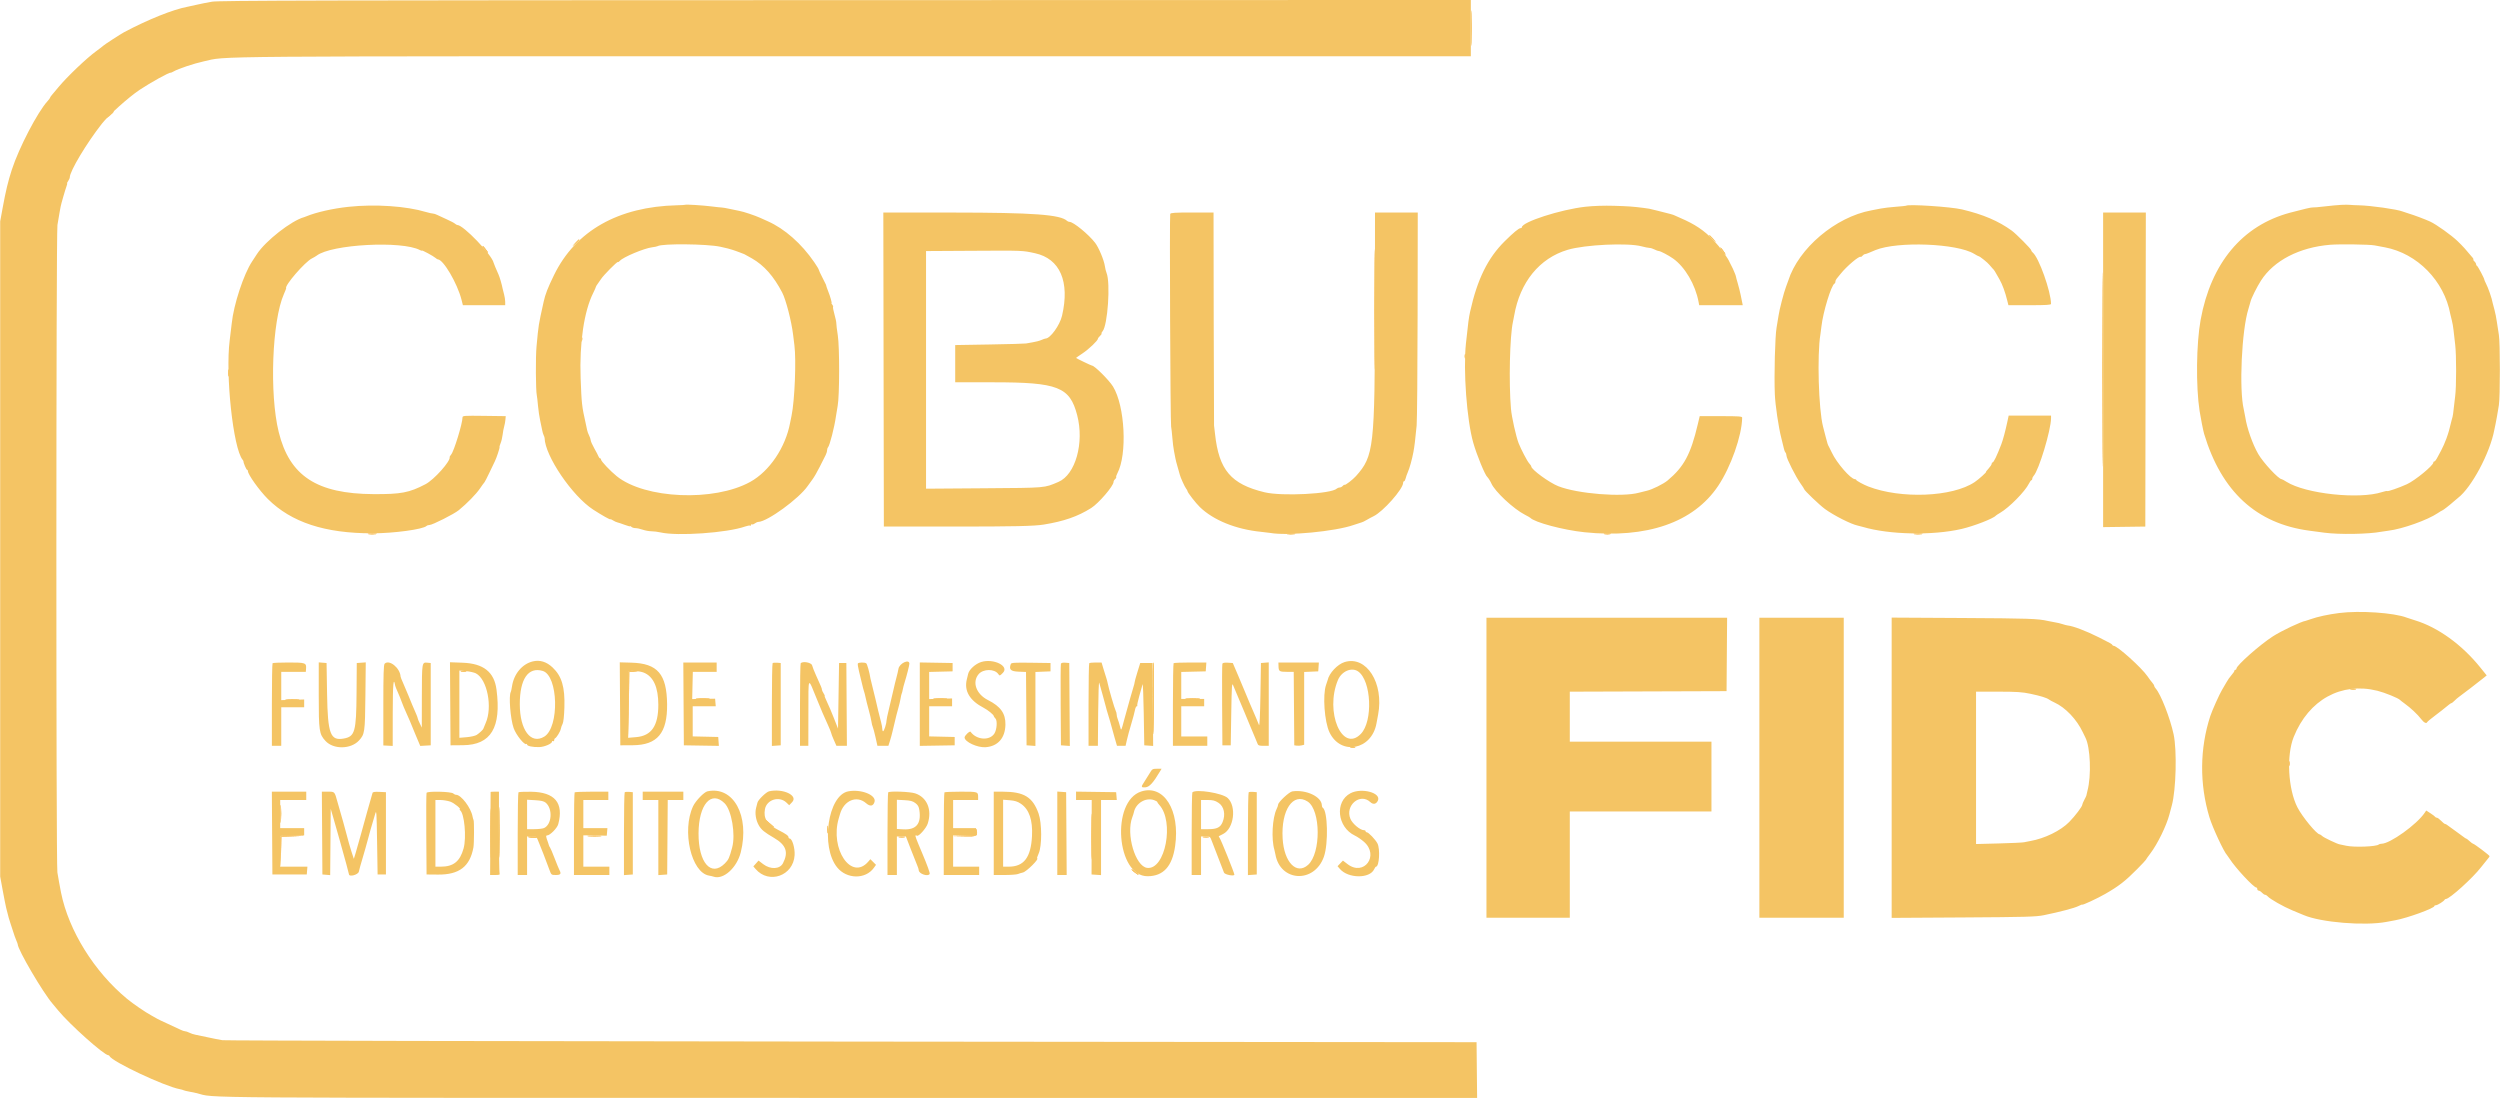 <svg id="svg" version="1.1" xmlns="http://www.w3.org/2000/svg" xmlns:xlink="http://www.w3.org/1999/xlink" width="400" height="175.73" viewBox="0, 0, 400,175.73"><g id="svgg"><path id="path0" d="M33.917 0.271 C 33.183 0.396,32.092 0.614,31.492 0.755 C 30.892 0.895,30.217 1.044,29.992 1.085 C 27.695 1.510,23.705 3.110,19.858 5.151 C 19.297 5.448,16.611 7.196,16.500 7.335 C 16.454 7.393,15.967 7.768,15.417 8.168 C 13.825 9.326,10.766 12.243,9.325 13.976 C 8.917 14.467,8.452 15.022,8.292 15.210 C 8.131 15.397,8.000 15.597,8.000 15.652 C 8.000 15.708,7.828 15.940,7.619 16.168 C 6.017 17.912,3.034 23.636,1.889 27.167 C 1.295 28.995,0.917 30.569,0.426 33.250 L 0.030 35.417 0.030 87.833 L 0.030 140.250 0.426 142.417 C 0.645 143.608,0.896 144.883,0.985 145.250 C 1.287 146.487,1.544 147.415,1.677 147.750 C 1.750 147.933,1.934 148.496,2.086 149.000 C 2.238 149.504,2.469 150.153,2.598 150.442 C 2.727 150.731,2.833 151.016,2.833 151.076 C 2.833 151.929,6.898 158.862,8.417 160.599 C 8.508 160.704,8.915 161.193,9.321 161.687 C 11.175 163.941,16.660 168.833,17.333 168.833 C 17.409 168.833,17.497 168.896,17.528 168.972 C 17.873 169.835,26.365 173.832,28.786 174.271 C 29.028 174.315,29.288 174.389,29.364 174.435 C 29.439 174.482,29.857 174.584,30.292 174.662 C 30.727 174.740,31.271 174.851,31.500 174.910 C 34.650 175.714,27.421 175.662,136.128 175.665 L 236.339 175.667 236.294 171.209 L 236.250 166.750 136.333 166.655 C 81.379 166.603,36.042 166.503,35.583 166.432 C 35.125 166.361,34.075 166.153,33.250 165.970 C 32.425 165.786,31.526 165.598,31.252 165.552 C 30.978 165.505,30.550 165.362,30.302 165.234 C 30.053 165.105,29.740 165.000,29.605 165.000 C 29.470 165.000,29.148 164.891,28.889 164.758 C 28.629 164.625,27.742 164.211,26.917 163.840 C 26.092 163.468,25.304 163.093,25.167 163.007 C 25.029 162.921,24.617 162.689,24.250 162.491 C 23.269 161.961,21.299 160.615,20.316 159.802 C 15.075 155.465,10.990 148.893,9.769 142.833 C 9.589 141.940,9.336 140.538,9.182 139.583 C 8.960 138.204,8.969 37.465,9.191 36.000 C 9.281 35.404,9.431 34.524,9.522 34.044 C 9.614 33.564,9.697 33.114,9.705 33.044 C 9.739 32.772,10.475 30.226,10.645 29.792 C 10.744 29.540,10.785 29.333,10.736 29.333 C 10.688 29.333,10.765 29.167,10.907 28.963 C 11.050 28.759,11.167 28.492,11.167 28.370 C 11.167 27.394,13.881 22.861,16.310 19.781 C 17.388 18.414,20.571 15.560,22.333 14.380 C 24.063 13.221,27.156 11.514,27.296 11.639 C 27.321 11.662,27.546 11.564,27.796 11.422 C 28.558 10.987,30.999 10.172,32.583 9.823 C 36.561 8.946,29.765 9.000,136.446 9.000 L 235.333 9.000 235.333 4.500 L 235.333 -0.001 135.292 0.021 C 51.386 0.039,35.035 0.079,33.917 0.271 M109.621 32.768 C 109.596 32.793,109.015 32.827,108.329 32.843 C 98.929 33.065,92.096 36.939,88.649 44.000 C 87.644 46.058,87.251 47.066,86.991 48.250 C 86.124 52.197,86.187 51.802,85.845 55.426 C 85.684 57.126,85.715 62.476,85.889 63.250 C 85.930 63.433,86.017 64.183,86.080 64.917 C 86.144 65.650,86.301 66.719,86.429 67.292 C 86.557 67.865,86.703 68.569,86.754 68.857 C 86.805 69.144,86.911 69.500,86.990 69.648 C 87.069 69.796,87.135 69.992,87.137 70.083 C 87.198 72.944,91.558 79.368,94.917 81.543 C 96.348 82.470,97.667 83.209,97.667 83.085 C 97.667 83.034,97.845 83.109,98.063 83.252 C 98.280 83.394,98.599 83.542,98.771 83.579 C 98.943 83.617,99.477 83.795,99.958 83.976 C 100.440 84.157,100.833 84.259,100.833 84.202 C 100.833 84.146,100.923 84.190,101.033 84.300 C 101.143 84.410,101.434 84.500,101.679 84.500 C 101.924 84.500,102.444 84.612,102.833 84.750 C 103.223 84.887,103.851 85.002,104.229 85.004 C 104.607 85.006,105.254 85.087,105.667 85.184 C 108.368 85.816,116.355 85.259,119.231 84.239 C 119.588 84.112,119.944 84.049,120.023 84.098 C 120.102 84.146,120.167 84.102,120.167 84.000 C 120.167 83.898,120.231 83.853,120.309 83.901 C 120.387 83.950,120.593 83.882,120.767 83.750 C 120.941 83.618,121.196 83.508,121.333 83.505 C 122.772 83.472,127.847 79.777,129.240 77.749 C 129.429 77.474,129.781 76.987,130.022 76.666 C 130.263 76.346,130.780 75.446,131.170 74.667 C 131.561 73.887,131.982 73.051,132.107 72.808 C 132.231 72.564,132.333 72.223,132.333 72.049 C 132.333 71.876,132.400 71.662,132.482 71.575 C 132.757 71.281,133.513 68.326,133.751 66.614 C 133.804 66.231,133.930 65.467,134.031 64.917 C 134.330 63.285,134.341 55.498,134.047 53.649 C 133.911 52.788,133.805 51.927,133.812 51.735 C 133.819 51.544,133.684 50.893,133.511 50.289 C 133.339 49.686,133.239 49.150,133.289 49.100 C 133.340 49.049,133.286 48.894,133.170 48.754 C 133.054 48.614,132.999 48.500,133.047 48.500 C 133.139 48.500,132.823 47.375,132.532 46.667 C 132.350 46.224,132.141 45.609,132.151 45.544 C 132.154 45.523,131.896 45.006,131.578 44.396 C 131.260 43.785,131.000 43.222,131.000 43.145 C 131.000 43.067,130.678 42.534,130.285 41.960 C 128.237 38.970,125.539 36.593,122.833 35.396 C 122.604 35.295,122.079 35.058,121.667 34.870 C 120.804 34.476,118.964 33.861,118.292 33.743 C 118.040 33.698,117.365 33.558,116.792 33.432 C 116.219 33.305,115.638 33.202,115.500 33.204 C 115.362 33.205,114.612 33.126,113.833 33.027 C 112.419 32.848,109.708 32.681,109.621 32.768 M374.583 32.778 C 374.033 32.806,372.833 32.920,371.917 33.030 C 371.000 33.140,370.155 33.213,370.040 33.191 C 369.855 33.156,368.549 33.458,366.417 34.029 C 358.778 36.074,353.761 42.081,352.101 51.167 C 351.407 54.966,351.328 61.816,351.934 65.750 C 352.105 66.860,352.518 68.947,352.659 69.417 C 355.440 78.655,361.009 83.779,369.500 84.910 C 369.821 84.953,370.908 85.098,371.917 85.232 C 374.288 85.548,378.947 85.470,381.000 85.079 C 381.229 85.035,381.744 84.960,382.145 84.912 C 384.379 84.643,388.414 83.206,390.049 82.096 C 390.397 81.860,390.720 81.667,390.767 81.667 C 390.863 81.667,392.021 80.765,392.586 80.250 C 392.787 80.067,393.099 79.804,393.279 79.667 C 395.463 77.995,398.412 72.462,399.097 68.750 C 399.165 68.383,399.251 67.971,399.289 67.833 C 399.327 67.696,399.426 67.171,399.510 66.667 C 399.594 66.162,399.733 65.337,399.819 64.833 C 400.033 63.580,400.032 54.787,399.818 53.568 C 399.723 53.026,399.579 52.096,399.499 51.500 C 399.419 50.904,399.243 50.021,399.108 49.538 C 398.972 49.055,398.853 48.605,398.842 48.538 C 398.718 47.783,398.119 46.044,397.725 45.296 C 397.594 45.046,397.490 44.802,397.495 44.753 C 397.513 44.575,396.454 42.582,396.313 42.528 C 396.232 42.497,396.167 42.375,396.167 42.257 C 396.167 42.138,396.052 41.946,395.913 41.830 C 395.773 41.714,395.693 41.584,395.736 41.542 C 395.778 41.499,395.742 41.379,395.655 41.274 C 394.537 39.926,394.102 39.445,393.250 38.617 C 392.241 37.637,389.800 35.895,388.794 35.437 C 387.995 35.074,386.183 34.395,385.417 34.171 C 385.050 34.064,384.600 33.915,384.417 33.839 C 383.580 33.493,379.288 32.884,377.417 32.847 C 376.867 32.836,376.229 32.804,376.000 32.777 C 375.771 32.750,375.133 32.750,374.583 32.778 M55.750 33.091 C 53.245 33.360,50.624 33.953,49.000 34.619 C 48.862 34.675,48.712 34.731,48.667 34.744 C 46.626 35.293,42.474 38.543,41.099 40.668 C 40.833 41.080,40.490 41.604,40.337 41.833 C 38.990 43.855,37.381 48.750,37.076 51.753 C 37.029 52.209,36.885 53.408,36.755 54.417 C 36.040 59.963,37.309 71.747,38.818 73.564 C 38.902 73.666,38.966 73.787,38.960 73.833 C 38.931 74.042,39.415 75.167,39.533 75.167 C 39.607 75.167,39.667 75.261,39.667 75.376 C 39.667 75.922,41.510 78.500,42.856 79.838 C 46.622 83.578,51.978 85.336,59.602 85.332 C 63.013 85.330,67.693 84.693,68.242 84.155 C 68.329 84.070,68.540 84.000,68.712 84.000 C 69.182 84.000,72.656 82.244,73.411 81.625 C 74.742 80.533,76.180 79.060,76.789 78.167 C 77.132 77.662,77.458 77.212,77.514 77.167 C 77.570 77.121,77.936 76.408,78.327 75.583 C 78.717 74.758,79.102 73.957,79.180 73.802 C 79.440 73.290,79.997 71.608,79.929 71.540 C 79.892 71.503,79.967 71.221,80.096 70.912 C 80.225 70.604,80.371 69.991,80.421 69.551 C 80.471 69.110,80.580 68.525,80.664 68.250 C 80.747 67.975,80.838 67.487,80.866 67.167 L 80.917 66.583 77.458 66.538 C 74.243 66.496,74.000 66.514,74.001 66.788 C 74.006 67.732,72.638 72.203,72.185 72.726 C 72.037 72.896,71.930 73.083,71.947 73.142 C 72.121 73.765,69.452 76.754,68.083 77.470 C 65.475 78.836,64.174 79.084,59.750 79.060 C 50.683 79.009,46.320 76.146,44.592 69.114 C 43.088 62.999,43.528 51.337,45.424 47.050 C 45.641 46.561,45.804 46.143,45.786 46.122 C 45.469 45.739,48.799 41.885,49.918 41.341 C 50.192 41.207,50.529 41.010,50.667 40.903 C 52.997 39.088,64.325 38.479,67.194 40.015 C 67.362 40.105,67.500 40.139,67.500 40.091 C 67.500 39.975,69.345 40.970,69.680 41.267 C 69.825 41.395,69.990 41.500,70.047 41.500 C 70.925 41.500,73.174 45.327,73.841 47.958 L 74.063 48.833 77.448 48.833 L 80.833 48.833 80.832 48.292 C 80.832 47.994,80.751 47.459,80.652 47.104 C 80.554 46.749,80.449 46.336,80.421 46.187 C 80.282 45.469,79.962 44.367,79.761 43.917 C 79.372 43.047,79.005 42.169,78.978 42.041 C 78.706 40.765,74.131 36.000,73.178 36.000 C 73.093 36.000,72.925 35.906,72.804 35.792 C 72.682 35.677,72.096 35.368,71.500 35.104 C 70.904 34.840,70.218 34.522,69.974 34.396 C 69.731 34.270,69.408 34.167,69.256 34.167 C 69.104 34.167,68.628 34.061,68.198 33.932 C 64.997 32.969,60.026 32.634,55.750 33.091 M253.667 33.079 C 249.718 33.514,243.500 35.522,243.500 36.362 C 243.500 36.438,243.406 36.502,243.292 36.504 C 243.004 36.510,242.166 37.202,240.756 38.597 C 238.047 41.277,236.375 44.676,235.227 49.833 C 235.007 50.821,234.917 51.503,234.550 54.956 C 234.098 59.221,234.686 67.213,235.720 70.833 C 236.286 72.819,237.607 76.032,237.980 76.333 C 238.111 76.439,238.469 77.008,238.610 77.333 C 239.177 78.644,242.148 81.418,244.000 82.366 C 244.412 82.577,244.787 82.790,244.833 82.840 C 245.515 83.576,250.119 84.806,253.510 85.158 C 263.495 86.194,270.973 83.604,274.902 77.750 C 276.939 74.714,278.704 69.703,278.746 66.833 C 278.749 66.619,278.263 66.583,275.352 66.583 L 271.954 66.583 271.639 67.917 C 270.508 72.697,269.436 74.687,266.809 76.884 C 266.144 77.439,264.319 78.341,263.500 78.518 C 263.179 78.588,262.617 78.728,262.250 78.830 C 259.550 79.581,252.409 79.008,249.333 77.795 C 247.871 77.218,245.000 75.117,245.000 74.624 C 245.000 74.548,244.846 74.321,244.658 74.119 C 244.361 73.800,243.361 71.891,242.981 70.917 C 242.566 69.852,241.867 66.717,241.755 65.417 C 241.395 61.245,241.566 53.756,242.072 51.500 C 242.123 51.271,242.211 50.821,242.266 50.500 C 243.195 45.142,246.308 41.315,250.833 39.967 C 253.612 39.140,260.467 38.820,262.667 39.415 C 263.171 39.551,263.733 39.664,263.917 39.666 C 264.100 39.667,264.465 39.781,264.727 39.918 C 264.990 40.055,265.298 40.167,265.411 40.167 C 265.665 40.167,266.983 40.860,267.702 41.371 C 269.601 42.722,271.249 45.527,271.769 48.292 L 271.870 48.833 275.355 48.833 L 278.840 48.833 278.763 48.458 C 278.720 48.252,278.603 47.671,278.501 47.167 C 278.399 46.663,278.192 45.837,278.041 45.333 C 277.890 44.829,277.759 44.342,277.751 44.250 C 277.743 44.158,277.652 43.896,277.548 43.667 C 277.445 43.438,277.317 43.137,277.265 43.000 C 277.212 42.862,277.099 42.637,277.013 42.500 C 276.927 42.362,276.814 42.137,276.760 42.000 C 276.486 41.295,275.197 39.528,274.171 38.449 C 272.657 36.858,271.192 35.875,268.833 34.867 C 268.512 34.730,268.121 34.555,267.964 34.478 C 267.673 34.335,267.383 34.255,265.167 33.705 C 263.746 33.353,263.890 33.382,262.957 33.264 C 261.238 33.046,260.606 33.001,258.250 32.928 C 256.704 32.880,254.955 32.937,253.667 33.079 M304.967 32.918 C 304.939 32.944,304.204 33.017,303.333 33.082 C 302.462 33.146,301.375 33.275,300.917 33.367 C 300.458 33.460,299.783 33.591,299.417 33.658 C 293.691 34.706,287.753 39.733,286.117 44.917 C 286.059 45.100,285.895 45.550,285.752 45.917 C 285.423 46.762,284.673 49.659,284.573 50.469 C 284.532 50.807,284.387 51.683,284.252 52.417 C 284.010 53.725,283.845 60.035,283.973 63.083 C 284.046 64.842,284.576 68.415,285.010 70.083 C 285.201 70.817,285.394 71.604,285.439 71.833 C 285.483 72.063,285.590 72.321,285.677 72.408 C 285.763 72.495,285.834 72.720,285.836 72.908 C 285.839 73.352,287.340 76.321,288.086 77.360 C 288.406 77.804,288.667 78.210,288.667 78.261 C 288.667 78.460,291.129 80.812,292.000 81.446 C 293.433 82.488,296.185 83.879,297.233 84.093 C 297.407 84.128,297.782 84.226,298.066 84.310 C 302.271 85.557,309.228 85.701,313.833 84.637 C 315.829 84.176,318.942 82.967,319.333 82.501 C 319.379 82.446,319.687 82.245,320.018 82.054 C 321.470 81.214,324.012 78.634,324.630 77.375 C 324.776 77.077,324.956 76.833,325.031 76.833 C 325.106 76.833,325.167 76.726,325.167 76.595 C 325.167 76.464,325.263 76.258,325.380 76.137 C 326.206 75.284,328.167 68.792,328.167 66.908 L 328.167 66.500 324.777 66.500 L 321.387 66.500 321.181 67.458 C 320.854 68.989,320.485 70.365,320.210 71.083 C 319.489 72.966,318.988 74.000,318.795 74.000 C 318.725 74.000,318.667 74.096,318.667 74.213 C 318.667 74.330,318.446 74.667,318.176 74.963 C 317.906 75.258,317.720 75.500,317.762 75.500 C 317.928 75.500,316.588 76.704,315.938 77.140 C 312.379 79.525,304.141 79.862,298.917 77.835 C 298.169 77.545,297.000 76.909,297.000 76.792 C 297.000 76.723,296.906 76.667,296.790 76.667 C 296.124 76.667,293.865 74.068,293.095 72.417 C 292.924 72.050,292.720 71.637,292.641 71.500 C 292.439 71.147,292.403 71.038,292.115 69.917 C 291.974 69.367,291.781 68.617,291.685 68.250 C 290.971 65.500,290.722 56.753,291.265 53.500 C 291.303 53.271,291.375 52.708,291.426 52.250 C 291.684 49.921,293.012 45.585,293.536 45.361 C 293.608 45.331,293.667 45.194,293.667 45.058 C 293.667 44.921,293.760 44.705,293.875 44.577 C 293.990 44.449,294.271 44.106,294.500 43.815 C 295.434 42.629,297.495 40.884,297.709 41.098 C 297.751 41.140,297.881 41.060,297.997 40.921 C 298.113 40.781,298.281 40.667,298.370 40.667 C 298.460 40.667,298.769 40.565,299.058 40.440 C 299.347 40.315,299.801 40.124,300.068 40.015 C 303.587 38.574,313.134 38.938,315.872 40.618 C 316.214 40.828,316.540 41.000,316.598 41.000 C 316.760 41.000,318.058 42.043,318.295 42.364 C 318.412 42.521,318.637 42.779,318.794 42.937 C 319.096 43.239,319.119 43.275,319.917 44.697 C 320.404 45.565,320.813 46.685,321.170 48.125 L 321.346 48.833 324.756 48.833 C 327.374 48.833,328.166 48.785,328.165 48.625 C 328.153 46.628,326.210 41.180,325.232 40.398 C 325.104 40.297,325.000 40.137,325.000 40.044 C 325.000 39.847,322.585 37.412,321.889 36.907 C 319.742 35.351,317.320 34.317,313.917 33.506 C 312.153 33.086,305.274 32.634,304.967 32.918 M141.374 59.125 L 141.417 84.250 152.500 84.250 C 162.274 84.250,165.464 84.180,167.000 83.931 C 170.228 83.407,172.434 82.639,174.580 81.291 C 175.778 80.539,178.167 77.759,178.167 77.117 C 178.167 76.984,178.278 76.781,178.415 76.668 C 178.551 76.555,178.630 76.409,178.590 76.344 C 178.550 76.279,178.634 76.006,178.777 75.738 C 180.389 72.707,179.999 64.954,178.078 61.838 C 177.452 60.822,175.121 58.500,174.728 58.500 C 174.611 58.500,172.167 57.322,172.167 57.266 C 172.167 57.246,172.635 56.919,173.208 56.539 C 174.215 55.870,175.667 54.486,175.667 54.194 C 175.667 54.116,175.817 53.915,176.001 53.749 C 176.185 53.583,176.297 53.408,176.251 53.362 C 176.204 53.315,176.273 53.158,176.404 53.014 C 177.229 52.102,177.701 45.237,177.047 43.667 C 176.952 43.438,176.832 42.950,176.780 42.583 C 176.646 41.628,175.802 39.607,175.222 38.853 C 174.182 37.501,171.741 35.500,171.130 35.500 C 171.004 35.500,170.829 35.432,170.742 35.348 C 169.682 34.334,165.351 34.018,152.374 34.008 L 141.332 34.000 141.374 59.125 M187.235 34.229 C 187.116 34.540,187.255 67.619,187.378 68.250 C 187.432 68.525,187.523 69.350,187.580 70.083 C 187.637 70.817,187.754 71.754,187.840 72.167 C 187.926 72.579,188.026 73.104,188.063 73.333 C 188.101 73.563,188.266 74.200,188.430 74.750 C 188.595 75.300,188.744 75.828,188.761 75.923 C 188.830 76.293,189.568 77.931,189.778 78.180 C 189.900 78.325,190.000 78.505,190.000 78.581 C 190.000 78.791,191.314 80.487,191.971 81.125 C 194.138 83.229,197.729 84.686,201.750 85.091 C 202.392 85.155,203.067 85.236,203.250 85.270 C 205.933 85.767,213.656 85.029,216.583 83.996 C 217.133 83.802,217.699 83.619,217.840 83.588 C 217.981 83.558,218.356 83.378,218.673 83.188 C 218.990 82.998,219.475 82.737,219.750 82.607 C 221.271 81.888,224.500 78.250,224.500 77.255 C 224.500 77.115,224.567 77.000,224.649 77.000 C 224.730 77.000,224.845 76.794,224.904 76.542 C 224.963 76.290,225.113 75.858,225.237 75.583 C 225.527 74.940,225.929 73.500,226.145 72.333 C 226.317 71.405,226.428 70.495,226.663 68.083 C 226.734 67.350,226.804 59.381,226.817 50.375 L 226.842 34.000 223.421 34.000 L 220.000 34.000 219.988 49.458 C 219.972 71.629,219.821 72.964,216.959 76.171 C 216.448 76.744,215.233 77.677,215.130 77.575 C 215.085 77.529,214.953 77.606,214.837 77.746 C 214.721 77.886,214.500 78.000,214.346 78.000 C 214.192 78.000,213.989 78.078,213.894 78.172 C 213.039 79.028,205.110 79.434,202.333 78.765 C 196.948 77.467,195.026 75.201,194.403 69.417 C 194.334 68.775,194.264 68.175,194.247 68.083 C 194.231 67.992,194.206 60.285,194.192 50.958 L 194.167 34.000 190.745 34.000 C 187.994 34.000,187.306 34.045,187.235 34.229 M336.500 59.170 L 336.500 84.340 339.875 84.295 L 343.250 84.250 343.292 59.125 L 343.334 34.000 339.917 34.000 L 336.500 34.000 336.500 59.170 M115.250 39.478 C 116.075 39.654,116.938 39.872,117.167 39.963 C 117.396 40.053,117.640 40.135,117.709 40.145 C 117.778 40.155,118.106 40.276,118.438 40.415 C 118.769 40.553,119.062 40.667,119.089 40.667 C 119.116 40.667,119.664 40.970,120.308 41.342 C 122.265 42.470,123.779 44.178,125.154 46.810 C 125.752 47.956,126.641 51.405,126.900 53.583 C 126.954 54.042,127.047 54.792,127.106 55.250 C 127.413 57.631,127.149 64.124,126.650 66.500 C 126.563 66.912,126.459 67.429,126.418 67.647 C 125.682 71.599,123.115 75.402,120.035 77.103 C 114.239 80.303,103.186 79.830,98.675 76.189 C 97.663 75.371,96.172 73.796,96.169 73.542 C 96.168 73.427,96.100 73.333,96.019 73.333 C 95.938 73.333,95.825 73.202,95.767 73.042 C 95.709 72.881,95.406 72.300,95.094 71.750 C 94.782 71.200,94.521 70.615,94.514 70.450 C 94.506 70.285,94.391 69.939,94.257 69.681 C 94.124 69.423,93.981 69.033,93.940 68.814 C 93.899 68.596,93.789 68.079,93.696 67.667 C 93.101 65.026,93.050 64.572,92.901 60.500 C 92.695 54.888,93.450 49.785,94.920 46.859 C 95.147 46.406,95.333 45.983,95.333 45.919 C 95.333 45.855,95.465 45.631,95.625 45.421 C 95.785 45.210,96.029 44.861,96.167 44.644 C 96.541 44.055,98.721 41.847,98.850 41.927 C 98.912 41.965,99.060 41.879,99.179 41.735 C 99.659 41.157,103.065 39.724,104.324 39.570 C 104.731 39.521,105.135 39.436,105.222 39.382 C 105.925 38.948,113.087 39.016,115.250 39.478 M379.917 39.260 C 380.487 39.366,380.660 39.398,381.583 39.572 C 386.772 40.550,391.076 44.946,392.052 50.266 C 392.085 50.440,392.192 50.883,392.291 51.250 C 392.390 51.617,392.514 52.329,392.566 52.833 C 392.619 53.337,392.739 54.387,392.833 55.167 C 393.032 56.818,393.027 61.965,392.825 63.417 C 392.748 63.967,392.643 64.867,392.590 65.417 C 392.537 65.967,392.455 66.542,392.407 66.695 C 392.359 66.848,392.287 67.111,392.248 67.278 C 391.912 68.710,391.766 69.223,391.426 70.167 C 391.212 70.762,390.831 71.625,390.580 72.083 C 390.329 72.542,390.015 73.123,389.883 73.375 C 389.751 73.627,389.573 73.833,389.488 73.833 C 389.403 73.833,389.333 73.910,389.333 74.004 C 389.333 74.486,386.397 76.891,385.083 77.485 C 383.841 78.047,382.055 78.666,381.957 78.569 C 381.914 78.525,381.549 78.597,381.147 78.729 C 377.475 79.935,368.893 79.015,365.838 77.086 C 365.472 76.856,365.124 76.667,365.063 76.667 C 364.578 76.667,362.120 74.026,361.323 72.649 C 360.418 71.084,359.505 68.491,359.243 66.737 C 359.189 66.377,359.081 65.821,359.004 65.500 C 358.230 62.295,358.671 52.805,359.750 49.417 C 359.896 48.958,360.048 48.431,360.088 48.245 C 360.195 47.743,361.108 45.909,361.751 44.904 C 363.810 41.686,367.897 39.568,372.833 39.163 C 374.337 39.040,379.077 39.105,379.917 39.260 M165.603 40.516 C 169.608 41.390,171.197 45.066,169.926 50.516 C 169.569 52.046,168.036 54.167,167.287 54.167 C 167.203 54.167,166.897 54.273,166.609 54.403 C 166.320 54.532,165.708 54.695,165.250 54.763 C 164.792 54.832,164.304 54.918,164.167 54.956 C 164.029 54.993,161.423 55.065,158.375 55.117 L 152.833 55.210 152.833 58.188 L 152.833 61.167 158.895 61.167 C 169.278 61.167,171.166 61.903,172.345 66.417 C 173.506 70.862,172.080 75.943,169.345 77.107 C 167.031 78.091,167.533 78.048,157.458 78.123 L 148.167 78.192 148.167 59.181 L 148.167 40.170 155.458 40.127 C 163.752 40.077,163.561 40.070,165.603 40.516 M374.250 98.086 C 372.478 98.314,370.842 98.669,369.695 99.073 C 369.310 99.209,368.960 99.325,368.916 99.331 C 368.215 99.430,365.047 100.927,363.667 101.813 C 361.604 103.136,357.833 106.471,357.833 106.972 C 357.833 107.079,357.758 107.167,357.667 107.167 C 357.575 107.167,357.500 107.242,357.500 107.335 C 357.500 107.427,357.294 107.733,357.042 108.014 C 356.790 108.294,356.433 108.800,356.250 109.137 C 356.066 109.474,355.742 110.029,355.530 110.371 C 355.134 111.009,353.930 113.694,353.642 114.583 C 351.957 119.777,351.909 125.430,353.503 130.750 C 353.993 132.384,355.848 136.365,356.337 136.833 C 356.385 136.879,356.565 137.138,356.738 137.408 C 357.660 138.855,360.585 142.000,361.008 142.000 C 361.095 142.000,361.167 142.112,361.167 142.250 C 361.167 142.387,361.268 142.500,361.391 142.500 C 361.514 142.500,361.751 142.650,361.917 142.833 C 362.083 143.017,362.310 143.167,362.422 143.167 C 362.534 143.167,362.719 143.279,362.833 143.416 C 363.181 143.835,365.339 145.064,366.750 145.647 C 367.483 145.949,368.316 146.296,368.600 146.417 C 371.354 147.591,378.343 148.165,381.833 147.504 C 382.337 147.409,382.975 147.289,383.250 147.239 C 385.205 146.879,389.500 145.319,389.500 144.968 C 389.500 144.894,389.616 144.833,389.757 144.833 C 390.017 144.833,391.037 144.188,391.139 143.958 C 391.169 143.890,391.266 143.833,391.354 143.833 C 391.930 143.833,395.670 140.451,396.974 138.750 C 397.396 138.200,397.875 137.605,398.037 137.427 C 398.200 137.249,398.333 137.052,398.333 136.988 C 398.333 136.855,395.873 135.000,395.697 135.000 C 395.633 135.000,395.378 134.813,395.131 134.583 C 394.883 134.354,394.637 134.167,394.584 134.167 C 394.530 134.167,394.395 134.088,394.285 133.992 C 394.174 133.896,393.558 133.446,392.917 132.993 C 392.275 132.540,391.659 132.094,391.549 132.002 C 391.438 131.909,391.283 131.833,391.205 131.833 C 391.126 131.833,390.847 131.608,390.583 131.333 C 390.320 131.058,390.012 130.833,389.899 130.833 C 389.787 130.833,389.669 130.777,389.639 130.708 C 389.608 130.640,389.271 130.380,388.889 130.132 L 388.196 129.681 387.948 130.049 C 386.686 131.925,382.394 135.000,381.039 135.000 C 380.865 135.000,380.670 135.052,380.606 135.116 C 380.258 135.464,376.699 135.603,375.402 135.320 C 374.860 135.201,374.378 135.099,374.331 135.094 C 373.997 135.053,371.854 134.039,371.594 133.798 C 371.416 133.634,371.219 133.500,371.156 133.500 C 370.681 133.500,368.392 130.730,367.597 129.192 C 366.094 126.286,365.804 120.873,366.993 117.917 C 369.390 111.956,374.598 109.082,380.390 110.523 C 381.552 110.812,383.777 111.717,384.000 111.991 C 384.046 112.048,384.395 112.319,384.776 112.595 C 385.733 113.286,386.827 114.317,387.383 115.051 C 387.825 115.634,388.238 115.835,388.361 115.528 C 388.392 115.451,388.979 114.967,389.667 114.451 C 390.354 113.936,391.179 113.288,391.500 113.011 C 391.821 112.735,392.143 112.507,392.216 112.504 C 392.289 112.502,392.514 112.329,392.716 112.120 C 392.918 111.912,393.244 111.630,393.441 111.495 C 393.841 111.220,396.658 109.055,397.394 108.456 L 397.872 108.067 396.858 106.807 C 393.912 103.146,390.080 100.375,386.417 99.258 C 385.867 99.090,385.267 98.895,385.083 98.824 C 383.057 98.037,377.544 97.662,374.250 98.086 M237.833 122.833 L 237.833 146.833 244.500 146.833 L 251.167 146.833 251.167 138.333 L 251.167 129.833 262.500 129.833 L 273.833 129.833 273.833 124.250 L 273.833 118.667 262.500 118.667 L 251.167 118.667 251.167 114.668 L 251.167 110.669 263.708 110.626 L 276.250 110.583 276.294 104.708 L 276.338 98.833 257.085 98.833 L 237.833 98.833 237.833 122.833 M281.500 122.833 L 281.500 146.833 288.250 146.833 L 295.000 146.833 295.000 122.833 L 295.000 98.833 288.250 98.833 L 281.500 98.833 281.500 122.833 M302.667 122.839 L 302.667 146.862 314.125 146.792 C 324.158 146.731,325.760 146.686,327.000 146.433 C 329.546 145.914,331.904 145.293,332.542 144.973 C 332.885 144.801,333.167 144.693,333.167 144.735 C 333.167 144.872,335.571 143.754,336.833 143.030 C 339.018 141.775,340.057 140.967,341.958 139.043 C 342.715 138.278,343.333 137.619,343.333 137.578 C 343.333 137.537,343.663 137.070,344.067 136.539 C 345.201 135.047,346.633 132.119,347.100 130.333 C 347.136 130.196,347.316 129.521,347.500 128.833 C 348.171 126.330,348.326 120.046,347.780 117.500 C 347.219 114.886,345.721 111.055,344.906 110.155 C 344.775 110.010,344.667 109.817,344.667 109.727 C 344.667 109.637,344.535 109.417,344.375 109.240 C 344.215 109.062,343.868 108.599,343.605 108.212 C 342.676 106.845,338.774 103.333,338.183 103.333 C 338.098 103.333,338.003 103.270,337.972 103.193 C 337.913 103.042,337.712 102.929,335.804 101.969 C 333.796 100.958,331.721 100.168,330.827 100.075 C 330.685 100.061,330.303 99.961,329.976 99.853 C 329.650 99.745,329.165 99.628,328.900 99.592 C 328.634 99.557,328.070 99.448,327.647 99.351 C 326.060 98.988,324.646 98.940,313.792 98.879 L 302.667 98.816 302.667 122.839 M85.250 105.823 C 83.538 106.239,82.215 107.830,81.917 109.832 C 81.856 110.241,81.773 110.630,81.732 110.695 C 81.370 111.281,81.660 115.015,82.183 116.500 C 82.575 117.610,83.961 119.316,84.243 119.035 C 84.293 118.985,84.333 119.026,84.333 119.126 C 84.333 119.370,85.228 119.559,86.270 119.535 C 87.113 119.515,88.333 118.986,88.333 118.640 C 88.333 118.552,88.408 118.527,88.500 118.583 C 88.592 118.640,88.667 118.576,88.667 118.440 C 88.667 118.305,88.726 118.169,88.798 118.139 C 89.048 118.033,89.651 117.053,89.728 116.625 C 89.771 116.389,89.902 116.021,90.020 115.806 C 90.152 115.566,90.261 114.564,90.304 113.190 C 90.405 109.931,89.887 108.182,88.408 106.789 C 87.440 105.878,86.369 105.550,85.250 105.823 M156.986 105.922 C 156.077 106.206,155.073 107.113,154.911 107.796 C 154.874 107.954,154.773 108.367,154.688 108.713 C 154.236 110.548,155.156 112.093,157.388 113.252 C 158.069 113.605,159.000 114.366,159.000 114.568 C 159.000 114.636,159.122 114.812,159.270 114.960 C 159.605 115.296,159.499 116.759,159.095 117.376 C 158.323 118.553,156.228 118.393,155.296 117.086 C 155.166 116.905,154.333 117.688,154.333 117.991 C 154.333 118.696,156.395 119.652,157.704 119.553 C 159.666 119.406,160.827 118.082,160.869 115.945 C 160.903 114.155,160.106 113.033,158.071 112.007 C 156.194 111.062,155.503 109.148,156.576 107.872 C 157.310 107.000,159.119 106.983,159.721 107.842 C 159.948 108.166,159.966 108.161,160.475 107.640 C 161.523 106.569,158.957 105.305,156.986 105.922 M215.137 105.930 C 213.993 106.282,212.651 107.716,212.420 108.833 C 212.410 108.879,212.297 109.217,212.169 109.583 C 211.604 111.195,211.912 115.476,212.715 117.167 C 214.513 120.953,219.480 120.007,220.239 115.733 C 220.286 115.467,220.402 114.846,220.496 114.352 C 221.458 109.297,218.631 104.854,215.137 105.930 M43.611 106.111 C 43.550 106.172,43.500 109.172,43.500 112.778 L 43.500 119.333 44.250 119.333 L 45.000 119.333 45.000 116.250 L 45.000 113.167 46.833 113.167 L 48.667 113.167 48.667 112.542 L 48.667 111.917 46.834 111.969 L 45.000 112.021 45.000 109.760 L 45.000 107.500 46.965 107.500 L 48.929 107.500 48.969 106.980 C 49.039 106.058,48.875 106.000,46.174 106.000 C 44.826 106.000,43.672 106.050,43.611 106.111 M50.999 111.198 C 50.998 116.979,51.066 117.441,52.072 118.544 C 53.341 119.937,56.133 119.901,57.442 118.475 C 58.358 117.476,58.403 117.164,58.464 111.365 L 58.521 105.980 57.802 106.032 L 57.083 106.083 57.048 110.914 C 57.004 117.074,56.789 117.840,55.009 118.165 C 52.859 118.558,52.439 117.449,52.333 111.083 L 52.250 106.083 51.625 106.032 L 51.000 105.980 50.999 111.198 M61.541 106.192 C 61.382 106.351,61.333 107.922,61.333 112.836 L 61.333 119.271 62.083 119.310 L 62.833 119.349 62.838 114.133 C 62.843 109.446,62.959 108.151,63.234 109.724 C 63.253 109.830,63.439 110.292,63.647 110.750 C 63.855 111.208,64.135 111.901,64.268 112.288 C 64.402 112.676,64.746 113.501,65.034 114.122 C 65.321 114.742,65.563 115.287,65.570 115.333 C 65.578 115.379,65.957 116.301,66.412 117.382 L 67.240 119.348 68.078 119.299 L 68.917 119.250 68.917 112.667 L 68.917 106.083 68.351 106.029 C 67.512 105.949,67.506 105.989,67.497 111.417 L 67.489 116.417 67.167 115.750 C 66.990 115.383,66.842 115.020,66.839 114.942 C 66.836 114.864,66.730 114.564,66.603 114.275 C 66.048 113.010,65.838 112.510,65.367 111.333 C 65.092 110.646,64.695 109.708,64.484 109.250 C 64.274 108.792,64.097 108.342,64.092 108.250 C 64.017 106.870,62.271 105.462,61.541 106.192 M72.040 112.605 L 72.083 119.250 74.083 119.233 C 78.557 119.195,80.234 116.408,79.441 110.333 C 79.074 107.524,77.362 106.162,74.040 106.036 L 71.996 105.959 72.040 112.605 M99.206 112.612 L 99.250 119.250 101.250 119.238 C 105.180 119.215,106.789 117.287,106.736 112.667 C 106.680 107.854,105.211 106.144,101.032 106.026 L 99.163 105.974 99.206 112.612 M109.373 112.625 L 109.417 119.250 112.218 119.296 L 115.020 119.341 114.968 118.629 L 114.917 117.917 112.875 117.870 L 110.833 117.823 110.833 115.412 L 110.833 113.000 112.677 113.000 L 114.520 113.000 114.468 112.395 L 114.417 111.790 112.583 111.820 L 110.750 111.851 110.801 109.675 L 110.852 107.500 112.759 107.500 L 114.667 107.500 114.667 106.750 L 114.667 106.000 111.998 106.000 L 109.330 106.000 109.373 112.625 M123.619 106.103 C 123.554 106.169,123.500 109.177,123.500 112.787 L 123.500 119.352 124.208 119.301 L 124.917 119.250 124.917 112.667 L 124.917 106.083 124.327 106.034 C 124.003 106.006,123.685 106.038,123.619 106.103 M128.111 106.111 C 128.050 106.172,128.000 109.172,128.000 112.778 L 128.000 119.333 128.667 119.333 L 129.333 119.333 129.344 114.042 C 129.355 107.992,129.207 108.207,130.755 112.000 C 131.564 113.981,131.640 114.158,132.491 116.042 C 132.771 116.661,133.000 117.233,133.000 117.313 C 133.000 117.393,133.187 117.880,133.415 118.396 L 133.829 119.333 134.666 119.333 L 135.504 119.333 135.460 112.708 L 135.417 106.083 134.833 106.083 L 134.250 106.083 134.167 111.333 L 134.083 116.583 133.432 114.917 C 133.074 114.000,132.571 112.819,132.315 112.292 C 132.060 111.765,131.893 111.333,131.944 111.333 C 131.996 111.333,131.917 111.148,131.769 110.923 C 131.621 110.697,131.500 110.427,131.500 110.323 C 131.500 110.131,131.418 109.933,130.541 108.000 C 130.270 107.404,129.999 106.710,129.938 106.458 C 129.829 106.007,128.473 105.749,128.111 106.111 M137.259 106.153 C 137.207 106.237,137.284 106.781,137.431 107.361 C 137.578 107.942,137.798 108.853,137.919 109.387 C 138.041 109.921,138.189 110.483,138.249 110.637 C 138.308 110.791,138.417 111.217,138.491 111.583 C 138.565 111.950,138.791 112.850,138.994 113.583 C 139.197 114.317,139.396 115.169,139.435 115.476 C 139.475 115.784,139.569 116.159,139.643 116.310 C 139.717 116.460,139.915 117.202,140.083 117.958 L 140.388 119.333 141.264 119.333 L 142.140 119.333 142.392 118.542 C 142.530 118.106,142.719 117.412,142.811 117.000 C 142.904 116.587,143.065 115.912,143.170 115.500 C 143.275 115.087,143.390 114.608,143.425 114.435 C 143.461 114.262,143.603 113.731,143.741 113.255 C 143.880 112.780,144.039 112.096,144.096 111.737 C 144.153 111.377,144.235 111.026,144.278 110.956 C 144.321 110.885,144.391 110.623,144.433 110.372 C 144.475 110.122,144.616 109.579,144.746 109.167 C 145.064 108.161,145.500 106.442,145.500 106.197 C 145.500 105.385,143.901 106.127,143.755 107.007 C 143.702 107.324,143.555 107.958,143.428 108.417 C 143.300 108.875,143.065 109.850,142.904 110.583 C 142.743 111.317,142.436 112.619,142.222 113.477 C 142.008 114.335,141.833 115.179,141.833 115.354 C 141.833 115.809,141.442 117.000,141.293 117.000 C 141.223 117.000,141.167 116.840,141.167 116.644 C 141.167 116.449,141.086 115.980,140.987 115.603 C 140.646 114.297,140.350 113.078,140.072 111.833 C 139.918 111.146,139.688 110.208,139.561 109.750 C 139.434 109.292,139.306 108.767,139.278 108.583 C 139.121 107.576,138.747 106.234,138.594 106.128 C 138.341 105.953,137.371 105.971,137.259 106.153 M147.167 112.666 L 147.167 119.341 149.958 119.296 L 152.750 119.250 152.750 118.583 L 152.750 117.917 150.708 117.870 L 148.667 117.823 148.667 115.412 L 148.667 113.000 150.500 113.000 L 152.333 113.000 152.334 112.375 L 152.334 111.750 150.500 111.802 L 148.667 111.854 148.667 109.683 L 148.667 107.511 150.542 107.464 L 152.417 107.417 152.417 106.750 L 152.417 106.083 149.792 106.037 L 147.167 105.992 147.167 112.666 M161.734 106.232 C 161.396 107.113,161.694 107.414,162.956 107.466 L 164.162 107.515 164.206 113.382 L 164.250 119.250 164.958 119.301 L 165.667 119.352 165.667 113.434 L 165.667 107.515 166.875 107.466 L 168.083 107.417 168.083 106.750 L 168.083 106.083 164.955 106.038 C 162.358 106.000,161.810 106.033,161.734 106.232 M169.747 106.199 C 169.700 106.319,169.682 109.305,169.706 112.834 L 169.750 119.250 170.460 119.301 L 171.171 119.353 171.127 112.718 L 171.083 106.083 170.457 106.032 C 170.054 105.998,169.801 106.058,169.747 106.199 M174.278 106.111 C 174.217 106.172,174.167 109.172,174.167 112.778 L 174.167 119.333 174.914 119.333 L 175.662 119.333 175.706 114.042 C 175.731 111.044,175.807 108.967,175.882 109.250 C 175.954 109.525,176.216 110.462,176.462 111.333 C 176.709 112.204,176.912 112.954,176.914 113.000 C 176.918 113.084,177.089 113.675,177.591 115.333 C 177.743 115.837,177.890 116.362,177.917 116.500 C 177.944 116.638,178.135 117.331,178.342 118.042 L 178.718 119.333 179.404 119.333 L 180.091 119.333 180.308 118.375 C 180.427 117.848,180.739 116.704,181.001 115.833 C 181.264 114.962,181.529 113.969,181.591 113.625 C 181.653 113.281,181.783 113.000,181.880 113.000 C 181.976 113.000,182.014 112.958,181.963 112.907 C 181.912 112.856,182.056 112.162,182.284 111.366 C 182.512 110.569,182.748 109.729,182.808 109.500 C 182.868 109.271,182.954 111.371,183.000 114.167 L 183.083 119.250 183.794 119.301 L 184.504 119.353 184.460 112.718 L 184.417 106.083 183.426 106.083 L 182.435 106.083 181.977 107.570 C 181.725 108.388,181.530 109.100,181.544 109.153 C 181.558 109.207,181.450 109.625,181.305 110.083 C 181.160 110.542,180.952 111.254,180.842 111.667 C 180.733 112.079,180.545 112.754,180.424 113.167 C 180.303 113.579,180.075 114.404,179.916 115.000 C 179.363 117.076,179.403 117.012,179.184 116.167 C 179.076 115.754,178.916 115.244,178.828 115.034 C 178.739 114.823,178.667 114.503,178.667 114.323 C 178.667 114.143,178.594 113.865,178.505 113.706 C 178.338 113.406,177.367 110.066,177.234 109.333 C 177.192 109.104,177.094 108.729,177.015 108.500 C 176.937 108.271,176.733 107.615,176.561 107.042 L 176.250 106.000 175.319 106.000 C 174.808 106.000,174.339 106.050,174.278 106.111 M187.778 106.111 C 187.717 106.172,187.667 109.172,187.667 112.778 L 187.667 119.333 190.417 119.333 L 193.167 119.333 193.167 118.583 L 193.167 117.833 191.083 117.833 L 189.000 117.833 189.000 115.417 L 189.000 113.000 190.833 113.000 L 192.667 113.000 192.667 112.417 L 192.667 111.833 190.833 111.833 L 189.000 111.833 189.000 109.672 L 189.000 107.511 190.958 107.464 L 192.917 107.417 192.968 106.708 L 193.019 106.000 190.454 106.000 C 189.043 106.000,187.839 106.050,187.778 106.111 M195.580 106.200 C 195.534 106.319,195.516 109.305,195.540 112.834 L 195.583 119.250 196.250 119.250 L 196.917 119.250 197.000 114.167 C 197.074 109.639,197.108 109.147,197.311 109.667 C 197.437 109.987,197.672 110.550,197.834 110.917 C 197.996 111.283,198.328 112.071,198.572 112.667 C 198.815 113.263,199.083 113.900,199.166 114.083 C 199.249 114.267,199.583 115.073,199.908 115.876 C 200.233 116.678,200.641 117.653,200.815 118.042 C 200.989 118.432,201.174 118.881,201.227 119.042 C 201.301 119.268,201.511 119.333,202.161 119.333 L 203.000 119.333 203.000 112.657 L 203.000 105.980 202.375 106.032 L 201.750 106.083 201.667 111.250 C 201.614 114.533,201.530 116.265,201.437 116.000 C 201.356 115.771,201.141 115.246,200.959 114.833 C 200.777 114.421,200.519 113.821,200.385 113.500 C 200.251 113.179,200.041 112.692,199.917 112.417 C 199.793 112.142,199.527 111.504,199.326 111.000 C 199.125 110.496,198.574 109.183,198.103 108.083 L 197.246 106.083 196.455 106.032 C 195.918 105.998,195.636 106.052,195.580 106.200 M204.564 106.625 C 204.589 107.424,204.700 107.494,205.956 107.497 L 206.996 107.500 207.040 113.375 L 207.083 119.250 207.475 119.305 C 207.691 119.336,208.047 119.316,208.267 119.261 L 208.667 119.160 208.667 113.338 L 208.667 107.515 209.792 107.466 L 210.917 107.417 210.968 106.708 L 211.019 106.000 207.782 106.000 L 204.545 106.000 204.564 106.625 M86.826 107.345 C 89.329 108.081,89.532 116.366,87.083 117.860 C 84.945 119.165,83.167 116.807,83.167 112.667 C 83.167 108.632,84.518 106.667,86.826 107.345 M217.303 107.431 C 219.424 108.917,219.704 115.397,217.734 117.424 C 214.745 120.499,211.938 113.886,214.073 108.799 C 214.663 107.392,216.274 106.710,217.303 107.431 M76.135 107.733 C 77.962 108.678,78.841 113.162,77.699 115.710 C 77.503 116.147,77.341 116.541,77.338 116.585 C 77.330 116.718,76.720 117.291,76.278 117.580 C 76.052 117.729,75.334 117.895,74.683 117.949 L 73.500 118.048 73.500 112.669 L 73.500 107.290 74.571 107.385 C 75.160 107.436,75.864 107.593,76.135 107.733 M102.998 107.615 C 104.546 108.238,105.331 109.970,105.332 112.766 C 105.334 116.134,104.237 117.733,101.782 117.941 L 100.500 118.049 100.500 112.802 C 100.500 109.917,100.553 107.503,100.618 107.438 C 100.809 107.246,102.370 107.363,102.998 107.615 M324.848 111.000 C 326.531 111.357,327.491 111.655,327.856 111.935 C 327.981 112.031,328.368 112.240,328.716 112.400 C 330.476 113.206,332.269 115.090,333.252 117.167 C 333.404 117.487,333.588 117.867,333.662 118.010 C 334.467 119.567,334.640 124.122,333.988 126.545 C 333.883 126.933,333.806 127.269,333.816 127.292 C 333.826 127.315,333.684 127.614,333.500 127.956 C 333.317 128.298,333.167 128.655,333.167 128.748 C 333.167 129.039,332.032 130.541,331.080 131.512 C 329.706 132.911,327.138 134.167,324.833 134.567 C 324.512 134.622,324.063 134.711,323.833 134.763 C 323.604 134.816,321.785 134.901,319.792 134.952 L 316.167 135.045 316.167 122.856 L 316.167 110.667 319.723 110.667 C 322.644 110.667,323.561 110.726,324.848 111.000 M183.913 123.772 C 183.664 124.196,183.282 124.806,183.064 125.128 C 182.530 125.915,182.560 126.029,183.286 125.968 C 183.907 125.917,184.516 125.250,185.580 123.458 L 185.852 123.000 185.109 123.000 C 184.400 123.000,184.343 123.037,183.913 123.772 M113.202 126.610 C 112.651 126.728,111.299 128.126,110.891 129.000 C 109.059 132.928,110.597 139.617,113.444 140.097 C 113.704 140.140,114.023 140.214,114.154 140.261 C 115.716 140.816,117.898 138.869,118.525 136.360 C 119.980 130.537,117.353 125.725,113.202 126.610 M123.065 126.605 C 122.598 126.710,121.293 127.973,121.194 128.417 C 121.174 128.508,121.079 128.873,120.984 129.226 C 120.751 130.093,120.928 131.235,121.429 132.090 C 121.832 132.777,122.308 133.167,123.833 134.056 C 125.781 135.191,126.192 136.346,125.277 138.115 C 124.777 139.082,123.277 139.152,122.112 138.263 L 121.365 137.693 120.951 138.158 L 120.536 138.623 120.893 139.039 C 123.027 141.527,126.952 140.132,127.139 136.819 C 127.203 135.681,126.749 134.167,126.343 134.167 C 126.246 134.167,126.167 134.081,126.167 133.977 C 126.167 133.716,125.769 133.431,124.519 132.793 C 122.717 131.874,122.122 130.942,122.393 129.464 C 122.674 127.931,124.684 127.315,125.828 128.411 L 126.270 128.835 126.736 128.348 C 127.757 127.282,125.284 126.108,123.065 126.605 M135.714 126.617 C 132.462 127.247,131.263 135.456,133.938 138.776 C 135.480 140.688,138.487 140.724,139.824 138.847 L 140.161 138.373 139.710 137.922 L 139.258 137.470 138.920 137.864 C 136.237 140.983,132.744 135.835,134.206 130.917 C 134.288 130.642,134.376 130.342,134.402 130.250 C 135.024 128.058,137.082 127.204,138.579 128.518 C 139.211 129.073,139.705 129.000,139.921 128.319 C 140.270 127.221,137.785 126.216,135.714 126.617 M182.583 126.642 C 177.716 128.224,178.631 140.221,183.617 140.197 C 186.140 140.185,187.558 138.627,188.022 135.363 C 188.832 129.646,186.221 125.459,182.583 126.642 M206.768 126.622 C 206.267 126.696,204.500 128.349,204.500 128.743 C 204.500 128.856,204.394 129.167,204.263 129.433 C 203.575 130.841,203.387 134.256,203.903 135.972 C 203.949 136.125,204.020 136.445,204.061 136.683 C 204.821 141.116,210.302 141.391,211.825 137.074 C 212.560 134.988,212.436 129.726,211.640 129.234 C 211.563 129.186,211.499 129.020,211.497 128.865 C 211.485 127.481,208.980 126.293,206.768 126.622 M216.092 126.912 C 213.519 128.242,213.939 132.352,216.786 133.699 C 217.173 133.882,217.827 134.329,218.241 134.694 C 220.729 136.884,218.239 140.268,215.614 138.264 L 214.868 137.695 214.438 138.144 L 214.009 138.592 214.385 139.030 C 215.714 140.577,219.170 140.606,219.867 139.077 C 219.969 138.851,220.101 138.667,220.160 138.667 C 220.676 138.667,220.852 135.843,220.391 134.948 C 220.074 134.332,218.959 133.167,218.686 133.167 C 218.584 133.167,218.500 133.092,218.500 133.000 C 218.500 132.908,218.385 132.833,218.244 132.833 C 217.630 132.833,216.398 131.807,216.069 131.021 C 215.169 128.874,217.617 126.800,219.246 128.330 C 219.714 128.770,220.200 128.675,220.465 128.093 C 221.032 126.850,217.866 125.995,216.092 126.912 M43.540 133.292 L 43.583 139.917 46.333 139.917 L 49.083 139.917 49.135 139.292 L 49.187 138.667 47.006 138.667 L 44.824 138.667 44.871 136.208 L 44.917 133.750 46.792 133.703 L 48.667 133.656 48.667 133.078 L 48.667 132.500 46.750 132.500 L 44.833 132.500 44.833 130.250 L 44.833 128.000 46.917 128.000 L 49.000 128.000 49.000 127.333 L 49.000 126.667 46.248 126.667 L 43.496 126.667 43.540 133.292 M51.540 133.292 L 51.583 139.917 52.206 139.968 L 52.829 140.020 52.873 134.718 L 52.917 129.417 53.305 130.750 C 53.841 132.594,53.931 132.908,54.323 134.333 C 54.513 135.021,54.705 135.715,54.751 135.875 C 54.796 136.035,54.869 136.298,54.913 136.458 C 54.957 136.619,55.180 137.425,55.410 138.250 C 55.640 139.075,55.829 139.806,55.831 139.875 C 55.841 140.357,57.313 139.970,57.416 139.458 C 57.475 139.160,57.740 138.204,58.005 137.333 C 58.269 136.462,58.682 135.000,58.923 134.083 C 59.165 133.167,59.460 132.117,59.580 131.750 C 59.699 131.383,59.899 130.708,60.023 130.250 C 60.231 129.487,60.257 129.857,60.333 134.667 L 60.417 139.917 61.083 139.917 L 61.750 139.917 61.750 133.333 L 61.750 126.750 60.706 126.700 C 59.957 126.665,59.646 126.712,59.605 126.867 C 59.550 127.075,59.281 128.020,58.749 129.875 C 58.611 130.356,58.192 131.875,57.817 133.250 C 57.443 134.625,57.018 136.125,56.874 136.583 L 56.612 137.417 56.231 136.250 C 56.021 135.608,55.690 134.446,55.495 133.667 C 55.299 132.887,55.035 131.912,54.908 131.500 C 54.681 130.764,54.411 129.822,54.001 128.333 C 53.531 126.626,53.568 126.667,52.478 126.667 L 51.496 126.667 51.540 133.292 M68.249 126.858 C 68.202 126.982,68.182 129.972,68.206 133.500 L 68.250 139.917 70.083 139.933 C 73.475 139.964,75.185 138.651,75.749 135.583 C 75.864 134.955,75.879 131.376,75.767 131.194 C 75.721 131.120,75.649 130.869,75.607 130.636 C 75.354 129.242,73.780 127.167,72.975 127.167 C 72.842 127.167,72.640 127.073,72.525 126.958 C 72.211 126.645,68.366 126.554,68.249 126.858 M78.499 126.708 C 78.498 126.731,78.480 129.731,78.457 133.375 L 78.417 140.000 79.226 140.000 C 79.896 140.000,80.018 139.954,79.934 139.736 C 79.879 139.591,79.833 136.591,79.833 133.070 L 79.833 126.667 79.167 126.667 C 78.800 126.667,78.499 126.685,78.499 126.708 M82.952 126.771 C 82.887 126.836,82.833 129.839,82.833 133.444 L 82.833 140.000 83.583 140.000 L 84.333 140.000 84.333 136.917 L 84.333 133.833 85.087 133.833 C 85.759 133.833,85.860 133.884,86.008 134.292 C 86.099 134.544,86.244 134.900,86.331 135.083 C 86.484 135.410,87.343 137.637,87.921 139.208 C 88.207 139.987,88.224 140.000,88.939 140.000 C 89.704 140.000,89.840 139.810,89.508 139.206 C 89.420 139.047,89.076 138.204,88.742 137.333 C 88.408 136.462,88.074 135.675,87.998 135.583 C 87.923 135.492,87.846 135.342,87.828 135.250 C 87.809 135.158,87.737 134.933,87.669 134.750 C 87.335 133.856,87.313 133.667,87.542 133.667 C 87.998 133.667,89.155 132.496,89.321 131.865 C 90.222 128.450,88.778 126.731,84.963 126.678 C 83.922 126.664,83.017 126.705,82.952 126.771 M91.944 126.778 C 91.883 126.839,91.833 129.839,91.833 133.444 L 91.833 140.000 94.667 140.000 L 97.500 140.000 97.500 139.333 L 97.500 138.667 95.417 138.667 L 93.333 138.667 93.333 136.158 L 93.333 133.649 95.208 133.679 L 97.083 133.710 97.135 133.105 L 97.187 132.500 95.260 132.500 L 93.333 132.500 93.333 130.250 L 93.333 128.000 95.333 128.000 L 97.333 128.000 97.333 127.333 L 97.333 126.667 94.694 126.667 C 93.243 126.667,92.006 126.717,91.944 126.778 M99.952 126.770 C 99.887 126.835,99.833 129.843,99.833 133.454 L 99.833 140.019 100.542 139.968 L 101.250 139.917 101.250 133.333 L 101.250 126.750 100.661 126.700 C 100.337 126.673,100.018 126.704,99.952 126.770 M102.833 127.333 L 102.833 128.000 104.083 128.000 L 105.333 128.000 105.333 134.010 L 105.333 140.019 106.042 139.968 L 106.750 139.917 106.794 133.958 L 106.838 128.000 108.085 128.000 L 109.333 128.000 109.333 127.333 L 109.333 126.667 106.083 126.667 L 102.833 126.667 102.833 127.333 M142.111 126.778 C 142.050 126.839,142.000 129.839,142.000 133.444 L 142.000 140.000 142.750 140.000 L 143.500 140.000 143.500 136.917 L 143.500 133.833 144.222 133.833 L 144.944 133.833 145.729 135.875 C 146.161 136.998,146.623 138.163,146.757 138.464 C 146.891 138.765,147.000 139.110,147.000 139.230 C 147.000 139.801,148.456 140.309,148.746 139.839 C 148.828 139.707,148.377 138.452,147.514 136.417 C 146.541 134.122,146.375 133.667,146.510 133.667 C 146.596 133.667,146.688 133.685,146.715 133.708 C 146.949 133.910,148.183 132.537,148.426 131.805 C 149.165 129.581,148.340 127.573,146.429 126.939 C 145.602 126.665,142.346 126.543,142.111 126.778 M151.111 126.778 C 151.050 126.839,151.000 129.839,151.000 133.444 L 151.000 140.000 153.833 140.000 L 156.667 140.000 156.667 139.333 L 156.667 138.667 154.583 138.667 L 152.500 138.667 152.500 136.167 L 152.500 133.667 154.333 133.667 L 156.167 133.667 156.167 133.083 L 156.167 132.500 154.333 132.500 L 152.500 132.500 152.500 130.250 L 152.500 128.000 154.500 128.000 L 156.500 128.000 156.500 127.597 C 156.500 126.667,156.499 126.667,153.760 126.667 C 152.364 126.667,151.172 126.717,151.111 126.778 M159.000 133.333 L 159.000 140.000 160.742 140.000 C 161.700 140.000,162.657 139.930,162.867 139.845 C 163.078 139.760,163.438 139.649,163.667 139.599 C 164.247 139.473,166.385 137.333,165.931 137.333 C 165.884 137.333,166.002 136.977,166.194 136.542 C 166.727 135.330,166.715 131.692,166.173 130.167 C 165.234 127.527,163.843 126.675,160.458 126.669 L 159.000 126.667 159.000 133.333 M169.167 133.324 L 169.167 140.000 169.919 140.000 L 170.670 140.000 170.627 133.375 L 170.583 126.750 169.875 126.699 L 169.167 126.648 169.167 133.324 M172.167 127.330 L 172.167 128.000 173.421 128.000 L 174.675 128.000 174.662 133.958 L 174.649 139.917 175.408 139.967 L 176.167 140.018 176.167 134.009 L 176.167 128.000 177.427 128.000 L 178.687 128.000 178.635 127.375 L 178.583 126.750 175.375 126.705 L 172.167 126.659 172.167 127.330 M190.778 126.778 C 190.717 126.839,190.667 129.839,190.667 133.444 L 190.667 140.000 191.417 140.000 L 192.167 140.000 192.167 136.917 L 192.167 133.833 192.894 133.833 C 193.610 133.833,193.626 133.846,193.912 134.625 C 194.181 135.358,195.496 138.766,195.842 139.625 C 195.972 139.949,197.500 140.241,197.500 139.941 C 197.500 139.666,195.346 134.318,195.122 134.038 C 195.029 133.921,194.982 133.808,195.018 133.788 C 195.054 133.767,195.364 133.607,195.708 133.432 C 197.430 132.556,197.876 129.038,196.436 127.685 C 195.594 126.894,191.343 126.213,190.778 126.778 M199.786 126.770 C 199.720 126.835,199.667 129.843,199.667 133.454 L 199.667 140.019 200.375 139.968 L 201.083 139.917 201.083 133.333 L 201.083 126.750 200.494 126.700 C 200.170 126.673,199.851 126.704,199.786 126.770 M115.942 128.531 C 117.053 129.642,117.712 133.486,117.150 135.583 C 116.697 137.276,116.567 137.561,115.968 138.159 C 113.767 140.360,111.743 138.035,111.767 133.333 C 111.790 128.707,113.802 126.391,115.942 128.531 M184.642 128.016 C 184.930 128.117,185.167 128.253,185.167 128.318 C 185.167 128.384,185.301 128.583,185.466 128.760 C 187.934 131.423,186.461 139.201,183.553 138.861 C 181.652 138.639,180.127 133.448,181.171 130.748 C 181.276 130.474,181.388 130.126,181.419 129.974 C 181.714 128.516,183.305 127.550,184.642 128.016 M209.232 128.254 C 211.331 129.629,211.374 136.498,209.296 138.375 C 207.453 140.039,205.447 137.972,205.222 134.178 C 204.950 129.602,206.898 126.724,209.232 128.254 M72.034 128.259 C 72.683 128.480,73.914 129.495,73.543 129.503 C 73.473 129.504,73.499 129.560,73.600 129.628 C 74.299 130.093,74.663 133.984,74.173 135.750 C 73.596 137.826,72.550 138.667,70.543 138.667 L 69.667 138.667 69.667 133.333 L 69.667 128.000 70.470 128.000 C 70.912 128.000,71.616 128.117,72.034 128.259 M87.310 128.429 C 88.470 129.402,88.307 131.912,87.048 132.486 C 86.830 132.585,86.130 132.667,85.492 132.667 L 84.333 132.667 84.333 130.312 L 84.333 127.957 85.630 128.032 C 86.588 128.088,87.027 128.191,87.310 128.429 M146.452 128.488 C 146.863 128.794,147.013 129.058,147.098 129.621 C 147.426 131.810,146.592 132.807,144.528 132.694 L 143.500 132.637 143.500 130.300 L 143.500 127.964 144.708 128.026 C 145.659 128.076,146.031 128.174,146.452 128.488 M163.348 128.605 C 164.664 129.493,165.255 131.221,165.120 133.784 C 164.939 137.203,163.823 138.667,161.396 138.667 L 160.500 138.667 160.500 133.311 L 160.500 127.954 161.570 128.040 C 162.378 128.105,162.812 128.243,163.348 128.605 M194.951 128.444 C 195.852 129.028,196.124 130.316,195.606 131.555 C 195.256 132.393,194.698 132.667,193.339 132.667 L 192.167 132.667 192.167 130.333 L 192.167 128.000 193.217 128.000 C 194.071 128.000,194.394 128.083,194.951 128.444 " stroke="none" fill="#f4c464" fill-rule="evenodd"></path><path id="path1" d="M235.406 4.500 C 235.406 7.021,235.430 8.052,235.458 6.792 C 235.486 5.531,235.486 3.469,235.458 2.208 C 235.430 0.948,235.406 1.979,235.406 4.500 M17.573 18.375 L 17.083 18.917 17.625 18.427 C 17.923 18.158,18.167 17.914,18.167 17.885 C 18.167 17.757,18.029 17.870,17.573 18.375 M219.913 49.500 C 219.913 58.071,219.934 61.577,219.958 57.292 C 219.983 53.006,219.983 45.994,219.958 41.708 C 219.934 37.423,219.913 40.929,219.913 49.500 M336.415 59.083 C 336.415 72.925,336.434 78.612,336.458 71.721 C 336.482 64.831,336.482 53.506,336.458 46.555 C 336.434 39.604,336.415 45.242,336.415 59.083 M273.500 37.719 C 273.500 37.748,273.744 37.991,274.042 38.260 L 274.583 38.750 274.094 38.208 C 273.638 37.703,273.500 37.590,273.500 37.719 M92.073 38.875 L 91.583 39.417 92.125 38.927 C 92.423 38.658,92.667 38.414,92.667 38.385 C 92.667 38.257,92.529 38.370,92.073 38.875 M77.496 39.828 C 77.690 40.101,77.934 40.376,78.038 40.440 C 78.142 40.504,78.017 40.282,77.760 39.945 C 77.203 39.215,76.993 39.122,77.496 39.828 M275.317 39.750 C 275.413 39.933,275.648 40.271,275.840 40.500 C 276.078 40.784,276.134 40.811,276.016 40.583 C 275.921 40.400,275.686 40.063,275.494 39.833 C 275.255 39.549,275.199 39.523,275.317 39.750 M93.042 54.250 C 93.044 54.617,93.078 54.747,93.118 54.540 C 93.158 54.332,93.156 54.032,93.115 53.873 C 93.073 53.714,93.040 53.883,93.042 54.250 M234.372 57.000 C 234.372 57.321,234.406 57.452,234.448 57.292 C 234.490 57.131,234.490 56.869,234.448 56.708 C 234.406 56.548,234.372 56.679,234.372 57.000 M36.550 59.667 C 36.550 60.171,36.581 60.377,36.619 60.125 C 36.658 59.873,36.658 59.460,36.619 59.208 C 36.581 58.956,36.550 59.163,36.550 59.667 M58.955 85.454 C 59.250 85.490,59.775 85.491,60.121 85.455 C 60.467 85.419,60.225 85.389,59.583 85.388 C 58.942 85.387,58.659 85.417,58.955 85.454 M205.955 85.454 C 206.250 85.490,206.775 85.491,207.121 85.455 C 207.467 85.419,207.225 85.389,206.583 85.388 C 205.942 85.387,205.659 85.417,205.955 85.454 M256.708 85.453 C 256.960 85.491,257.373 85.491,257.625 85.453 C 257.877 85.415,257.671 85.383,257.167 85.383 C 256.662 85.383,256.456 85.415,256.708 85.453 M306.288 85.454 C 306.584 85.490,307.109 85.491,307.455 85.455 C 307.800 85.419,307.558 85.389,306.917 85.388 C 306.275 85.387,305.992 85.417,306.288 85.454 M184.459 110.375 C 184.482 112.781,184.522 115.800,184.547 117.083 C 184.573 118.367,184.610 116.398,184.630 112.708 C 184.650 109.019,184.610 106.000,184.542 106.000 C 184.473 106.000,184.436 107.969,184.459 110.375 M73.792 107.451 C 73.998 107.491,74.335 107.491,74.542 107.451 C 74.748 107.411,74.579 107.379,74.167 107.379 C 73.754 107.379,73.585 107.411,73.792 107.451 M100.576 107.543 C 100.531 107.659,100.516 110.078,100.542 112.918 L 100.588 118.083 100.627 112.801 L 100.667 107.519 101.375 107.455 L 102.083 107.392 101.370 107.362 C 100.926 107.344,100.626 107.413,100.576 107.543 M376.125 110.284 C 376.331 110.324,376.669 110.324,376.875 110.284 C 377.081 110.245,376.912 110.212,376.500 110.212 C 376.087 110.212,375.919 110.245,376.125 110.284 M111.548 111.790 C 112.078 111.823,112.903 111.823,113.381 111.789 C 113.859 111.756,113.425 111.729,112.417 111.729 C 111.408 111.729,111.017 111.757,111.548 111.790 M149.548 111.790 C 150.078 111.823,150.903 111.823,151.381 111.789 C 151.859 111.756,151.425 111.729,150.417 111.729 C 149.408 111.729,149.017 111.757,149.548 111.790 M189.875 111.790 C 190.402 111.823,191.265 111.823,191.792 111.790 C 192.319 111.757,191.887 111.730,190.833 111.730 C 189.779 111.730,189.348 111.757,189.875 111.790 M45.881 111.957 C 46.412 111.990,47.237 111.990,47.714 111.956 C 48.192 111.922,47.758 111.895,46.750 111.896 C 45.742 111.896,45.351 111.924,45.881 111.957 M216.127 119.618 C 216.334 119.658,216.634 119.656,216.794 119.615 C 216.953 119.573,216.783 119.540,216.417 119.542 C 216.050 119.544,215.920 119.578,216.127 119.618 M366.205 122.167 C 366.205 122.487,366.240 122.619,366.282 122.458 C 366.323 122.298,366.323 122.035,366.282 121.875 C 366.240 121.715,366.205 121.846,366.205 122.167 M79.909 133.167 C 79.909 136.787,79.931 138.269,79.958 136.458 C 79.985 134.648,79.985 131.685,79.958 129.875 C 79.931 128.065,79.909 129.546,79.909 133.167 M78.409 133.333 C 78.409 136.862,78.431 138.306,78.458 136.542 C 78.485 134.777,78.485 131.890,78.458 130.125 C 78.431 128.360,78.409 129.804,78.409 133.333 M44.899 130.250 C 44.899 131.533,44.926 132.036,44.957 131.368 C 44.989 130.699,44.989 129.649,44.957 129.034 C 44.925 128.420,44.899 128.967,44.899 130.250 M174.575 133.833 C 174.575 137.087,174.597 138.419,174.625 136.792 C 174.652 135.165,174.652 132.502,174.625 130.875 C 174.597 129.248,174.575 130.579,174.575 133.833 M122.719 131.502 C 122.866 131.732,123.233 132.056,123.535 132.222 C 123.892 132.418,123.967 132.433,123.750 132.264 C 123.567 132.121,123.200 131.797,122.934 131.544 C 122.466 131.097,122.460 131.096,122.719 131.502 M132.385 132.750 C 132.386 133.300,132.417 133.505,132.454 133.205 C 132.491 132.906,132.490 132.456,132.452 132.205 C 132.414 131.955,132.384 132.200,132.385 132.750 M156.192 133.036 L 156.167 133.656 154.292 133.709 L 152.417 133.762 154.297 133.798 C 156.344 133.836,156.424 133.800,156.287 132.889 C 156.227 132.488,156.213 132.511,156.192 133.036 M44.907 133.883 C 44.861 134.002,44.847 135.146,44.875 136.425 L 44.927 138.750 44.963 136.297 L 45.000 133.844 46.875 133.791 L 48.750 133.738 46.870 133.702 C 45.456 133.676,44.969 133.720,44.907 133.883 M94.214 133.790 C 94.745 133.823,95.570 133.823,96.048 133.789 C 96.526 133.756,96.092 133.729,95.083 133.729 C 94.075 133.729,93.684 133.757,94.214 133.790 M84.500 133.926 C 85.119 134.061,85.969 134.085,85.895 133.965 C 85.850 133.893,85.462 133.842,85.032 133.853 C 84.602 133.863,84.362 133.896,84.500 133.926 M143.877 133.953 C 144.131 133.991,144.506 133.990,144.711 133.951 C 144.916 133.911,144.708 133.880,144.250 133.881 C 143.792 133.882,143.624 133.915,143.877 133.953 M192.544 133.953 C 192.797 133.991,193.172 133.990,193.377 133.951 C 193.582 133.911,193.375 133.880,192.917 133.881 C 192.458 133.882,192.291 133.915,192.544 133.953 M181.060 139.129 C 181.192 139.342,182.167 140.064,182.167 139.948 C 182.167 139.907,181.891 139.663,181.555 139.406 C 181.218 139.150,180.996 139.025,181.060 139.129 " stroke="none" fill="#f8c464" fill-rule="evenodd"></path><path id="path2" d="M235.406 4.500 C 235.406 7.021,235.430 8.052,235.458 6.792 C 235.486 5.531,235.486 3.469,235.458 2.208 C 235.430 0.948,235.406 1.979,235.406 4.500 M17.573 18.375 L 17.083 18.917 17.625 18.427 C 17.923 18.158,18.167 17.914,18.167 17.885 C 18.167 17.757,18.029 17.870,17.573 18.375 M219.913 49.500 C 219.913 58.071,219.934 61.577,219.958 57.292 C 219.983 53.006,219.983 45.994,219.958 41.708 C 219.934 37.423,219.913 40.929,219.913 49.500 M336.415 59.083 C 336.415 72.925,336.434 78.612,336.458 71.721 C 336.482 64.831,336.482 53.506,336.458 46.555 C 336.434 39.604,336.415 45.242,336.415 59.083 M273.500 37.719 C 273.500 37.748,273.744 37.991,274.042 38.260 L 274.583 38.750 274.094 38.208 C 273.638 37.703,273.500 37.590,273.500 37.719 M92.073 38.875 L 91.583 39.417 92.125 38.927 C 92.423 38.658,92.667 38.414,92.667 38.385 C 92.667 38.257,92.529 38.370,92.073 38.875 M77.496 39.828 C 77.690 40.101,77.934 40.376,78.038 40.440 C 78.142 40.504,78.017 40.282,77.760 39.945 C 77.203 39.215,76.993 39.122,77.496 39.828 M275.317 39.750 C 275.413 39.933,275.648 40.271,275.840 40.500 C 276.078 40.784,276.134 40.811,276.016 40.583 C 275.921 40.400,275.686 40.063,275.494 39.833 C 275.255 39.549,275.199 39.523,275.317 39.750 M93.042 54.250 C 93.044 54.617,93.078 54.747,93.118 54.540 C 93.158 54.332,93.156 54.032,93.115 53.873 C 93.073 53.714,93.040 53.883,93.042 54.250 M234.372 57.000 C 234.372 57.321,234.406 57.452,234.448 57.292 C 234.490 57.131,234.490 56.869,234.448 56.708 C 234.406 56.548,234.372 56.679,234.372 57.000 M36.550 59.667 C 36.550 60.171,36.581 60.377,36.619 60.125 C 36.658 59.873,36.658 59.460,36.619 59.208 C 36.581 58.956,36.550 59.163,36.550 59.667 M58.955 85.454 C 59.250 85.490,59.775 85.491,60.121 85.455 C 60.467 85.419,60.225 85.389,59.583 85.388 C 58.942 85.387,58.659 85.417,58.955 85.454 M205.955 85.454 C 206.250 85.490,206.775 85.491,207.121 85.455 C 207.467 85.419,207.225 85.389,206.583 85.388 C 205.942 85.387,205.659 85.417,205.955 85.454 M256.708 85.453 C 256.960 85.491,257.373 85.491,257.625 85.453 C 257.877 85.415,257.671 85.383,257.167 85.383 C 256.662 85.383,256.456 85.415,256.708 85.453 M306.288 85.454 C 306.584 85.490,307.109 85.491,307.455 85.455 C 307.800 85.419,307.558 85.389,306.917 85.388 C 306.275 85.387,305.992 85.417,306.288 85.454 M184.459 110.375 C 184.482 112.781,184.522 115.800,184.547 117.083 C 184.573 118.367,184.610 116.398,184.630 112.708 C 184.650 109.019,184.610 106.000,184.542 106.000 C 184.473 106.000,184.436 107.969,184.459 110.375 M73.792 107.451 C 73.998 107.491,74.335 107.491,74.542 107.451 C 74.748 107.411,74.579 107.379,74.167 107.379 C 73.754 107.379,73.585 107.411,73.792 107.451 M100.576 107.543 C 100.531 107.659,100.516 110.078,100.542 112.918 L 100.588 118.083 100.627 112.801 L 100.667 107.519 101.375 107.455 L 102.083 107.392 101.370 107.362 C 100.926 107.344,100.626 107.413,100.576 107.543 M376.125 110.284 C 376.331 110.324,376.669 110.324,376.875 110.284 C 377.081 110.245,376.912 110.212,376.500 110.212 C 376.087 110.212,375.919 110.245,376.125 110.284 M111.548 111.790 C 112.078 111.823,112.903 111.823,113.381 111.789 C 113.859 111.756,113.425 111.729,112.417 111.729 C 111.408 111.729,111.017 111.757,111.548 111.790 M149.548 111.790 C 150.078 111.823,150.903 111.823,151.381 111.789 C 151.859 111.756,151.425 111.729,150.417 111.729 C 149.408 111.729,149.017 111.757,149.548 111.790 M189.875 111.790 C 190.402 111.823,191.265 111.823,191.792 111.790 C 192.319 111.757,191.887 111.730,190.833 111.730 C 189.779 111.730,189.348 111.757,189.875 111.790 M45.881 111.957 C 46.412 111.990,47.237 111.990,47.714 111.956 C 48.192 111.922,47.758 111.895,46.750 111.896 C 45.742 111.896,45.351 111.924,45.881 111.957 M216.127 119.618 C 216.334 119.658,216.634 119.656,216.794 119.615 C 216.953 119.573,216.783 119.540,216.417 119.542 C 216.050 119.544,215.920 119.578,216.127 119.618 M366.205 122.167 C 366.205 122.487,366.240 122.619,366.282 122.458 C 366.323 122.298,366.323 122.035,366.282 121.875 C 366.240 121.715,366.205 121.846,366.205 122.167 M79.909 133.167 C 79.909 136.787,79.931 138.269,79.958 136.458 C 79.985 134.648,79.985 131.685,79.958 129.875 C 79.931 128.065,79.909 129.546,79.909 133.167 M78.409 133.333 C 78.409 136.862,78.431 138.306,78.458 136.542 C 78.485 134.777,78.485 131.890,78.458 130.125 C 78.431 128.360,78.409 129.804,78.409 133.333 M44.899 130.250 C 44.899 131.533,44.926 132.036,44.957 131.368 C 44.989 130.699,44.989 129.649,44.957 129.034 C 44.925 128.420,44.899 128.967,44.899 130.250 M174.575 133.833 C 174.575 137.087,174.597 138.419,174.625 136.792 C 174.652 135.165,174.652 132.502,174.625 130.875 C 174.597 129.248,174.575 130.579,174.575 133.833 M122.719 131.502 C 122.866 131.732,123.233 132.056,123.535 132.222 C 123.892 132.418,123.967 132.433,123.750 132.264 C 123.567 132.121,123.200 131.797,122.934 131.544 C 122.466 131.097,122.460 131.096,122.719 131.502 M132.385 132.750 C 132.386 133.300,132.417 133.505,132.454 133.205 C 132.491 132.906,132.490 132.456,132.452 132.205 C 132.414 131.955,132.384 132.200,132.385 132.750 M156.192 133.036 L 156.167 133.656 154.292 133.709 L 152.417 133.762 154.297 133.798 C 156.344 133.836,156.424 133.800,156.287 132.889 C 156.227 132.488,156.213 132.511,156.192 133.036 M44.907 133.883 C 44.861 134.002,44.847 135.146,44.875 136.425 L 44.927 138.750 44.963 136.297 L 45.000 133.844 46.875 133.791 L 48.750 133.738 46.870 133.702 C 45.456 133.676,44.969 133.720,44.907 133.883 M94.214 133.790 C 94.745 133.823,95.570 133.823,96.048 133.789 C 96.526 133.756,96.092 133.729,95.083 133.729 C 94.075 133.729,93.684 133.757,94.214 133.790 M84.500 133.926 C 85.119 134.061,85.969 134.085,85.895 133.965 C 85.850 133.893,85.462 133.842,85.032 133.853 C 84.602 133.863,84.362 133.896,84.500 133.926 M143.877 133.953 C 144.131 133.991,144.506 133.990,144.711 133.951 C 144.916 133.911,144.708 133.880,144.250 133.881 C 143.792 133.882,143.624 133.915,143.877 133.953 M192.544 133.953 C 192.797 133.991,193.172 133.990,193.377 133.951 C 193.582 133.911,193.375 133.880,192.917 133.881 C 192.458 133.882,192.291 133.915,192.544 133.953 M181.060 139.129 C 181.192 139.342,182.167 140.064,182.167 139.948 C 182.167 139.907,181.891 139.663,181.555 139.406 C 181.218 139.150,180.996 139.025,181.060 139.129 " stroke="none" fill="#f8c464" fill-rule="evenodd"></path><path id="path3" d="M235.406 4.500 C 235.406 7.021,235.430 8.052,235.458 6.792 C 235.486 5.531,235.486 3.469,235.458 2.208 C 235.430 0.948,235.406 1.979,235.406 4.500 M17.573 18.375 L 17.083 18.917 17.625 18.427 C 17.923 18.158,18.167 17.914,18.167 17.885 C 18.167 17.757,18.029 17.870,17.573 18.375 M219.913 49.500 C 219.913 58.071,219.934 61.577,219.958 57.292 C 219.983 53.006,219.983 45.994,219.958 41.708 C 219.934 37.423,219.913 40.929,219.913 49.500 M336.415 59.083 C 336.415 72.925,336.434 78.612,336.458 71.721 C 336.482 64.831,336.482 53.506,336.458 46.555 C 336.434 39.604,336.415 45.242,336.415 59.083 M273.500 37.719 C 273.500 37.748,273.744 37.991,274.042 38.260 L 274.583 38.750 274.094 38.208 C 273.638 37.703,273.500 37.590,273.500 37.719 M92.073 38.875 L 91.583 39.417 92.125 38.927 C 92.423 38.658,92.667 38.414,92.667 38.385 C 92.667 38.257,92.529 38.370,92.073 38.875 M77.496 39.828 C 77.690 40.101,77.934 40.376,78.038 40.440 C 78.142 40.504,78.017 40.282,77.760 39.945 C 77.203 39.215,76.993 39.122,77.496 39.828 M275.317 39.750 C 275.413 39.933,275.648 40.271,275.840 40.500 C 276.078 40.784,276.134 40.811,276.016 40.583 C 275.921 40.400,275.686 40.063,275.494 39.833 C 275.255 39.549,275.199 39.523,275.317 39.750 M93.042 54.250 C 93.044 54.617,93.078 54.747,93.118 54.540 C 93.158 54.332,93.156 54.032,93.115 53.873 C 93.073 53.714,93.040 53.883,93.042 54.250 M234.372 57.000 C 234.372 57.321,234.406 57.452,234.448 57.292 C 234.490 57.131,234.490 56.869,234.448 56.708 C 234.406 56.548,234.372 56.679,234.372 57.000 M36.550 59.667 C 36.550 60.171,36.581 60.377,36.619 60.125 C 36.658 59.873,36.658 59.460,36.619 59.208 C 36.581 58.956,36.550 59.163,36.550 59.667 M58.955 85.454 C 59.250 85.490,59.775 85.491,60.121 85.455 C 60.467 85.419,60.225 85.389,59.583 85.388 C 58.942 85.387,58.659 85.417,58.955 85.454 M205.955 85.454 C 206.250 85.490,206.775 85.491,207.121 85.455 C 207.467 85.419,207.225 85.389,206.583 85.388 C 205.942 85.387,205.659 85.417,205.955 85.454 M256.708 85.453 C 256.960 85.491,257.373 85.491,257.625 85.453 C 257.877 85.415,257.671 85.383,257.167 85.383 C 256.662 85.383,256.456 85.415,256.708 85.453 M306.288 85.454 C 306.584 85.490,307.109 85.491,307.455 85.455 C 307.800 85.419,307.558 85.389,306.917 85.388 C 306.275 85.387,305.992 85.417,306.288 85.454 M184.459 110.375 C 184.482 112.781,184.522 115.800,184.547 117.083 C 184.573 118.367,184.610 116.398,184.630 112.708 C 184.650 109.019,184.610 106.000,184.542 106.000 C 184.473 106.000,184.436 107.969,184.459 110.375 M73.792 107.451 C 73.998 107.491,74.335 107.491,74.542 107.451 C 74.748 107.411,74.579 107.379,74.167 107.379 C 73.754 107.379,73.585 107.411,73.792 107.451 M100.576 107.543 C 100.531 107.659,100.516 110.078,100.542 112.918 L 100.588 118.083 100.627 112.801 L 100.667 107.519 101.375 107.455 L 102.083 107.392 101.370 107.362 C 100.926 107.344,100.626 107.413,100.576 107.543 M376.125 110.284 C 376.331 110.324,376.669 110.324,376.875 110.284 C 377.081 110.245,376.912 110.212,376.500 110.212 C 376.087 110.212,375.919 110.245,376.125 110.284 M111.548 111.790 C 112.078 111.823,112.903 111.823,113.381 111.789 C 113.859 111.756,113.425 111.729,112.417 111.729 C 111.408 111.729,111.017 111.757,111.548 111.790 M149.548 111.790 C 150.078 111.823,150.903 111.823,151.381 111.789 C 151.859 111.756,151.425 111.729,150.417 111.729 C 149.408 111.729,149.017 111.757,149.548 111.790 M189.875 111.790 C 190.402 111.823,191.265 111.823,191.792 111.790 C 192.319 111.757,191.887 111.730,190.833 111.730 C 189.779 111.730,189.348 111.757,189.875 111.790 M45.881 111.957 C 46.412 111.990,47.237 111.990,47.714 111.956 C 48.192 111.922,47.758 111.895,46.750 111.896 C 45.742 111.896,45.351 111.924,45.881 111.957 M216.127 119.618 C 216.334 119.658,216.634 119.656,216.794 119.615 C 216.953 119.573,216.783 119.540,216.417 119.542 C 216.050 119.544,215.920 119.578,216.127 119.618 M366.205 122.167 C 366.205 122.487,366.240 122.619,366.282 122.458 C 366.323 122.298,366.323 122.035,366.282 121.875 C 366.240 121.715,366.205 121.846,366.205 122.167 M79.909 133.167 C 79.909 136.787,79.931 138.269,79.958 136.458 C 79.985 134.648,79.985 131.685,79.958 129.875 C 79.931 128.065,79.909 129.546,79.909 133.167 M78.409 133.333 C 78.409 136.862,78.431 138.306,78.458 136.542 C 78.485 134.777,78.485 131.890,78.458 130.125 C 78.431 128.360,78.409 129.804,78.409 133.333 M44.899 130.250 C 44.899 131.533,44.926 132.036,44.957 131.368 C 44.989 130.699,44.989 129.649,44.957 129.034 C 44.925 128.420,44.899 128.967,44.899 130.250 M174.575 133.833 C 174.575 137.087,174.597 138.419,174.625 136.792 C 174.652 135.165,174.652 132.502,174.625 130.875 C 174.597 129.248,174.575 130.579,174.575 133.833 M122.719 131.502 C 122.866 131.732,123.233 132.056,123.535 132.222 C 123.892 132.418,123.967 132.433,123.750 132.264 C 123.567 132.121,123.200 131.797,122.934 131.544 C 122.466 131.097,122.460 131.096,122.719 131.502 M132.385 132.750 C 132.386 133.300,132.417 133.505,132.454 133.205 C 132.491 132.906,132.490 132.456,132.452 132.205 C 132.414 131.955,132.384 132.200,132.385 132.750 M156.192 133.036 L 156.167 133.656 154.292 133.709 L 152.417 133.762 154.297 133.798 C 156.344 133.836,156.424 133.800,156.287 132.889 C 156.227 132.488,156.213 132.511,156.192 133.036 M44.907 133.883 C 44.861 134.002,44.847 135.146,44.875 136.425 L 44.927 138.750 44.963 136.297 L 45.000 133.844 46.875 133.791 L 48.750 133.738 46.870 133.702 C 45.456 133.676,44.969 133.720,44.907 133.883 M94.214 133.790 C 94.745 133.823,95.570 133.823,96.048 133.789 C 96.526 133.756,96.092 133.729,95.083 133.729 C 94.075 133.729,93.684 133.757,94.214 133.790 M84.500 133.926 C 85.119 134.061,85.969 134.085,85.895 133.965 C 85.850 133.893,85.462 133.842,85.032 133.853 C 84.602 133.863,84.362 133.896,84.500 133.926 M143.877 133.953 C 144.131 133.991,144.506 133.990,144.711 133.951 C 144.916 133.911,144.708 133.880,144.250 133.881 C 143.792 133.882,143.624 133.915,143.877 133.953 M192.544 133.953 C 192.797 133.991,193.172 133.990,193.377 133.951 C 193.582 133.911,193.375 133.880,192.917 133.881 C 192.458 133.882,192.291 133.915,192.544 133.953 M181.060 139.129 C 181.192 139.342,182.167 140.064,182.167 139.948 C 182.167 139.907,181.891 139.663,181.555 139.406 C 181.218 139.150,180.996 139.025,181.060 139.129 " stroke="none" fill="#f8c464" fill-rule="evenodd"></path><path id="path4" d="M235.406 4.500 C 235.406 7.021,235.430 8.052,235.458 6.792 C 235.486 5.531,235.486 3.469,235.458 2.208 C 235.430 0.948,235.406 1.979,235.406 4.500 M17.573 18.375 L 17.083 18.917 17.625 18.427 C 17.923 18.158,18.167 17.914,18.167 17.885 C 18.167 17.757,18.029 17.870,17.573 18.375 M219.913 49.500 C 219.913 58.071,219.934 61.577,219.958 57.292 C 219.983 53.006,219.983 45.994,219.958 41.708 C 219.934 37.423,219.913 40.929,219.913 49.500 M336.415 59.083 C 336.415 72.925,336.434 78.612,336.458 71.721 C 336.482 64.831,336.482 53.506,336.458 46.555 C 336.434 39.604,336.415 45.242,336.415 59.083 M273.500 37.719 C 273.500 37.748,273.744 37.991,274.042 38.260 L 274.583 38.750 274.094 38.208 C 273.638 37.703,273.500 37.590,273.500 37.719 M92.073 38.875 L 91.583 39.417 92.125 38.927 C 92.423 38.658,92.667 38.414,92.667 38.385 C 92.667 38.257,92.529 38.370,92.073 38.875 M77.496 39.828 C 77.690 40.101,77.934 40.376,78.038 40.440 C 78.142 40.504,78.017 40.282,77.760 39.945 C 77.203 39.215,76.993 39.122,77.496 39.828 M275.317 39.750 C 275.413 39.933,275.648 40.271,275.840 40.500 C 276.078 40.784,276.134 40.811,276.016 40.583 C 275.921 40.400,275.686 40.063,275.494 39.833 C 275.255 39.549,275.199 39.523,275.317 39.750 M93.042 54.250 C 93.044 54.617,93.078 54.747,93.118 54.540 C 93.158 54.332,93.156 54.032,93.115 53.873 C 93.073 53.714,93.040 53.883,93.042 54.250 M234.372 57.000 C 234.372 57.321,234.406 57.452,234.448 57.292 C 234.490 57.131,234.490 56.869,234.448 56.708 C 234.406 56.548,234.372 56.679,234.372 57.000 M36.550 59.667 C 36.550 60.171,36.581 60.377,36.619 60.125 C 36.658 59.873,36.658 59.460,36.619 59.208 C 36.581 58.956,36.550 59.163,36.550 59.667 M58.955 85.454 C 59.250 85.490,59.775 85.491,60.121 85.455 C 60.467 85.419,60.225 85.389,59.583 85.388 C 58.942 85.387,58.659 85.417,58.955 85.454 M205.955 85.454 C 206.250 85.490,206.775 85.491,207.121 85.455 C 207.467 85.419,207.225 85.389,206.583 85.388 C 205.942 85.387,205.659 85.417,205.955 85.454 M256.708 85.453 C 256.960 85.491,257.373 85.491,257.625 85.453 C 257.877 85.415,257.671 85.383,257.167 85.383 C 256.662 85.383,256.456 85.415,256.708 85.453 M306.288 85.454 C 306.584 85.490,307.109 85.491,307.455 85.455 C 307.800 85.419,307.558 85.389,306.917 85.388 C 306.275 85.387,305.992 85.417,306.288 85.454 M184.459 110.375 C 184.482 112.781,184.522 115.800,184.547 117.083 C 184.573 118.367,184.610 116.398,184.630 112.708 C 184.650 109.019,184.610 106.000,184.542 106.000 C 184.473 106.000,184.436 107.969,184.459 110.375 M73.792 107.451 C 73.998 107.491,74.335 107.491,74.542 107.451 C 74.748 107.411,74.579 107.379,74.167 107.379 C 73.754 107.379,73.585 107.411,73.792 107.451 M100.576 107.543 C 100.531 107.659,100.516 110.078,100.542 112.918 L 100.588 118.083 100.627 112.801 L 100.667 107.519 101.375 107.455 L 102.083 107.392 101.370 107.362 C 100.926 107.344,100.626 107.413,100.576 107.543 M376.125 110.284 C 376.331 110.324,376.669 110.324,376.875 110.284 C 377.081 110.245,376.912 110.212,376.500 110.212 C 376.087 110.212,375.919 110.245,376.125 110.284 M111.548 111.790 C 112.078 111.823,112.903 111.823,113.381 111.789 C 113.859 111.756,113.425 111.729,112.417 111.729 C 111.408 111.729,111.017 111.757,111.548 111.790 M149.548 111.790 C 150.078 111.823,150.903 111.823,151.381 111.789 C 151.859 111.756,151.425 111.729,150.417 111.729 C 149.408 111.729,149.017 111.757,149.548 111.790 M189.875 111.790 C 190.402 111.823,191.265 111.823,191.792 111.790 C 192.319 111.757,191.887 111.730,190.833 111.730 C 189.779 111.730,189.348 111.757,189.875 111.790 M45.881 111.957 C 46.412 111.990,47.237 111.990,47.714 111.956 C 48.192 111.922,47.758 111.895,46.750 111.896 C 45.742 111.896,45.351 111.924,45.881 111.957 M216.127 119.618 C 216.334 119.658,216.634 119.656,216.794 119.615 C 216.953 119.573,216.783 119.540,216.417 119.542 C 216.050 119.544,215.920 119.578,216.127 119.618 M366.205 122.167 C 366.205 122.487,366.240 122.619,366.282 122.458 C 366.323 122.298,366.323 122.035,366.282 121.875 C 366.240 121.715,366.205 121.846,366.205 122.167 M79.909 133.167 C 79.909 136.787,79.931 138.269,79.958 136.458 C 79.985 134.648,79.985 131.685,79.958 129.875 C 79.931 128.065,79.909 129.546,79.909 133.167 M78.409 133.333 C 78.409 136.862,78.431 138.306,78.458 136.542 C 78.485 134.777,78.485 131.890,78.458 130.125 C 78.431 128.360,78.409 129.804,78.409 133.333 M44.899 130.250 C 44.899 131.533,44.926 132.036,44.957 131.368 C 44.989 130.699,44.989 129.649,44.957 129.034 C 44.925 128.420,44.899 128.967,44.899 130.250 M174.575 133.833 C 174.575 137.087,174.597 138.419,174.625 136.792 C 174.652 135.165,174.652 132.502,174.625 130.875 C 174.597 129.248,174.575 130.579,174.575 133.833 M122.719 131.502 C 122.866 131.732,123.233 132.056,123.535 132.222 C 123.892 132.418,123.967 132.433,123.750 132.264 C 123.567 132.121,123.200 131.797,122.934 131.544 C 122.466 131.097,122.460 131.096,122.719 131.502 M132.385 132.750 C 132.386 133.300,132.417 133.505,132.454 133.205 C 132.491 132.906,132.490 132.456,132.452 132.205 C 132.414 131.955,132.384 132.200,132.385 132.750 M156.192 133.036 L 156.167 133.656 154.292 133.709 L 152.417 133.762 154.297 133.798 C 156.344 133.836,156.424 133.800,156.287 132.889 C 156.227 132.488,156.213 132.511,156.192 133.036 M44.907 133.883 C 44.861 134.002,44.847 135.146,44.875 136.425 L 44.927 138.750 44.963 136.297 L 45.000 133.844 46.875 133.791 L 48.750 133.738 46.870 133.702 C 45.456 133.676,44.969 133.720,44.907 133.883 M94.214 133.790 C 94.745 133.823,95.570 133.823,96.048 133.789 C 96.526 133.756,96.092 133.729,95.083 133.729 C 94.075 133.729,93.684 133.757,94.214 133.790 M84.500 133.926 C 85.119 134.061,85.969 134.085,85.895 133.965 C 85.850 133.893,85.462 133.842,85.032 133.853 C 84.602 133.863,84.362 133.896,84.500 133.926 M143.877 133.953 C 144.131 133.991,144.506 133.990,144.711 133.951 C 144.916 133.911,144.708 133.880,144.250 133.881 C 143.792 133.882,143.624 133.915,143.877 133.953 M192.544 133.953 C 192.797 133.991,193.172 133.990,193.377 133.951 C 193.582 133.911,193.375 133.880,192.917 133.881 C 192.458 133.882,192.291 133.915,192.544 133.953 M181.060 139.129 C 181.192 139.342,182.167 140.064,182.167 139.948 C 182.167 139.907,181.891 139.663,181.555 139.406 C 181.218 139.150,180.996 139.025,181.060 139.129 " stroke="none" fill="#f8c464" fill-rule="evenodd"></path></g></svg>